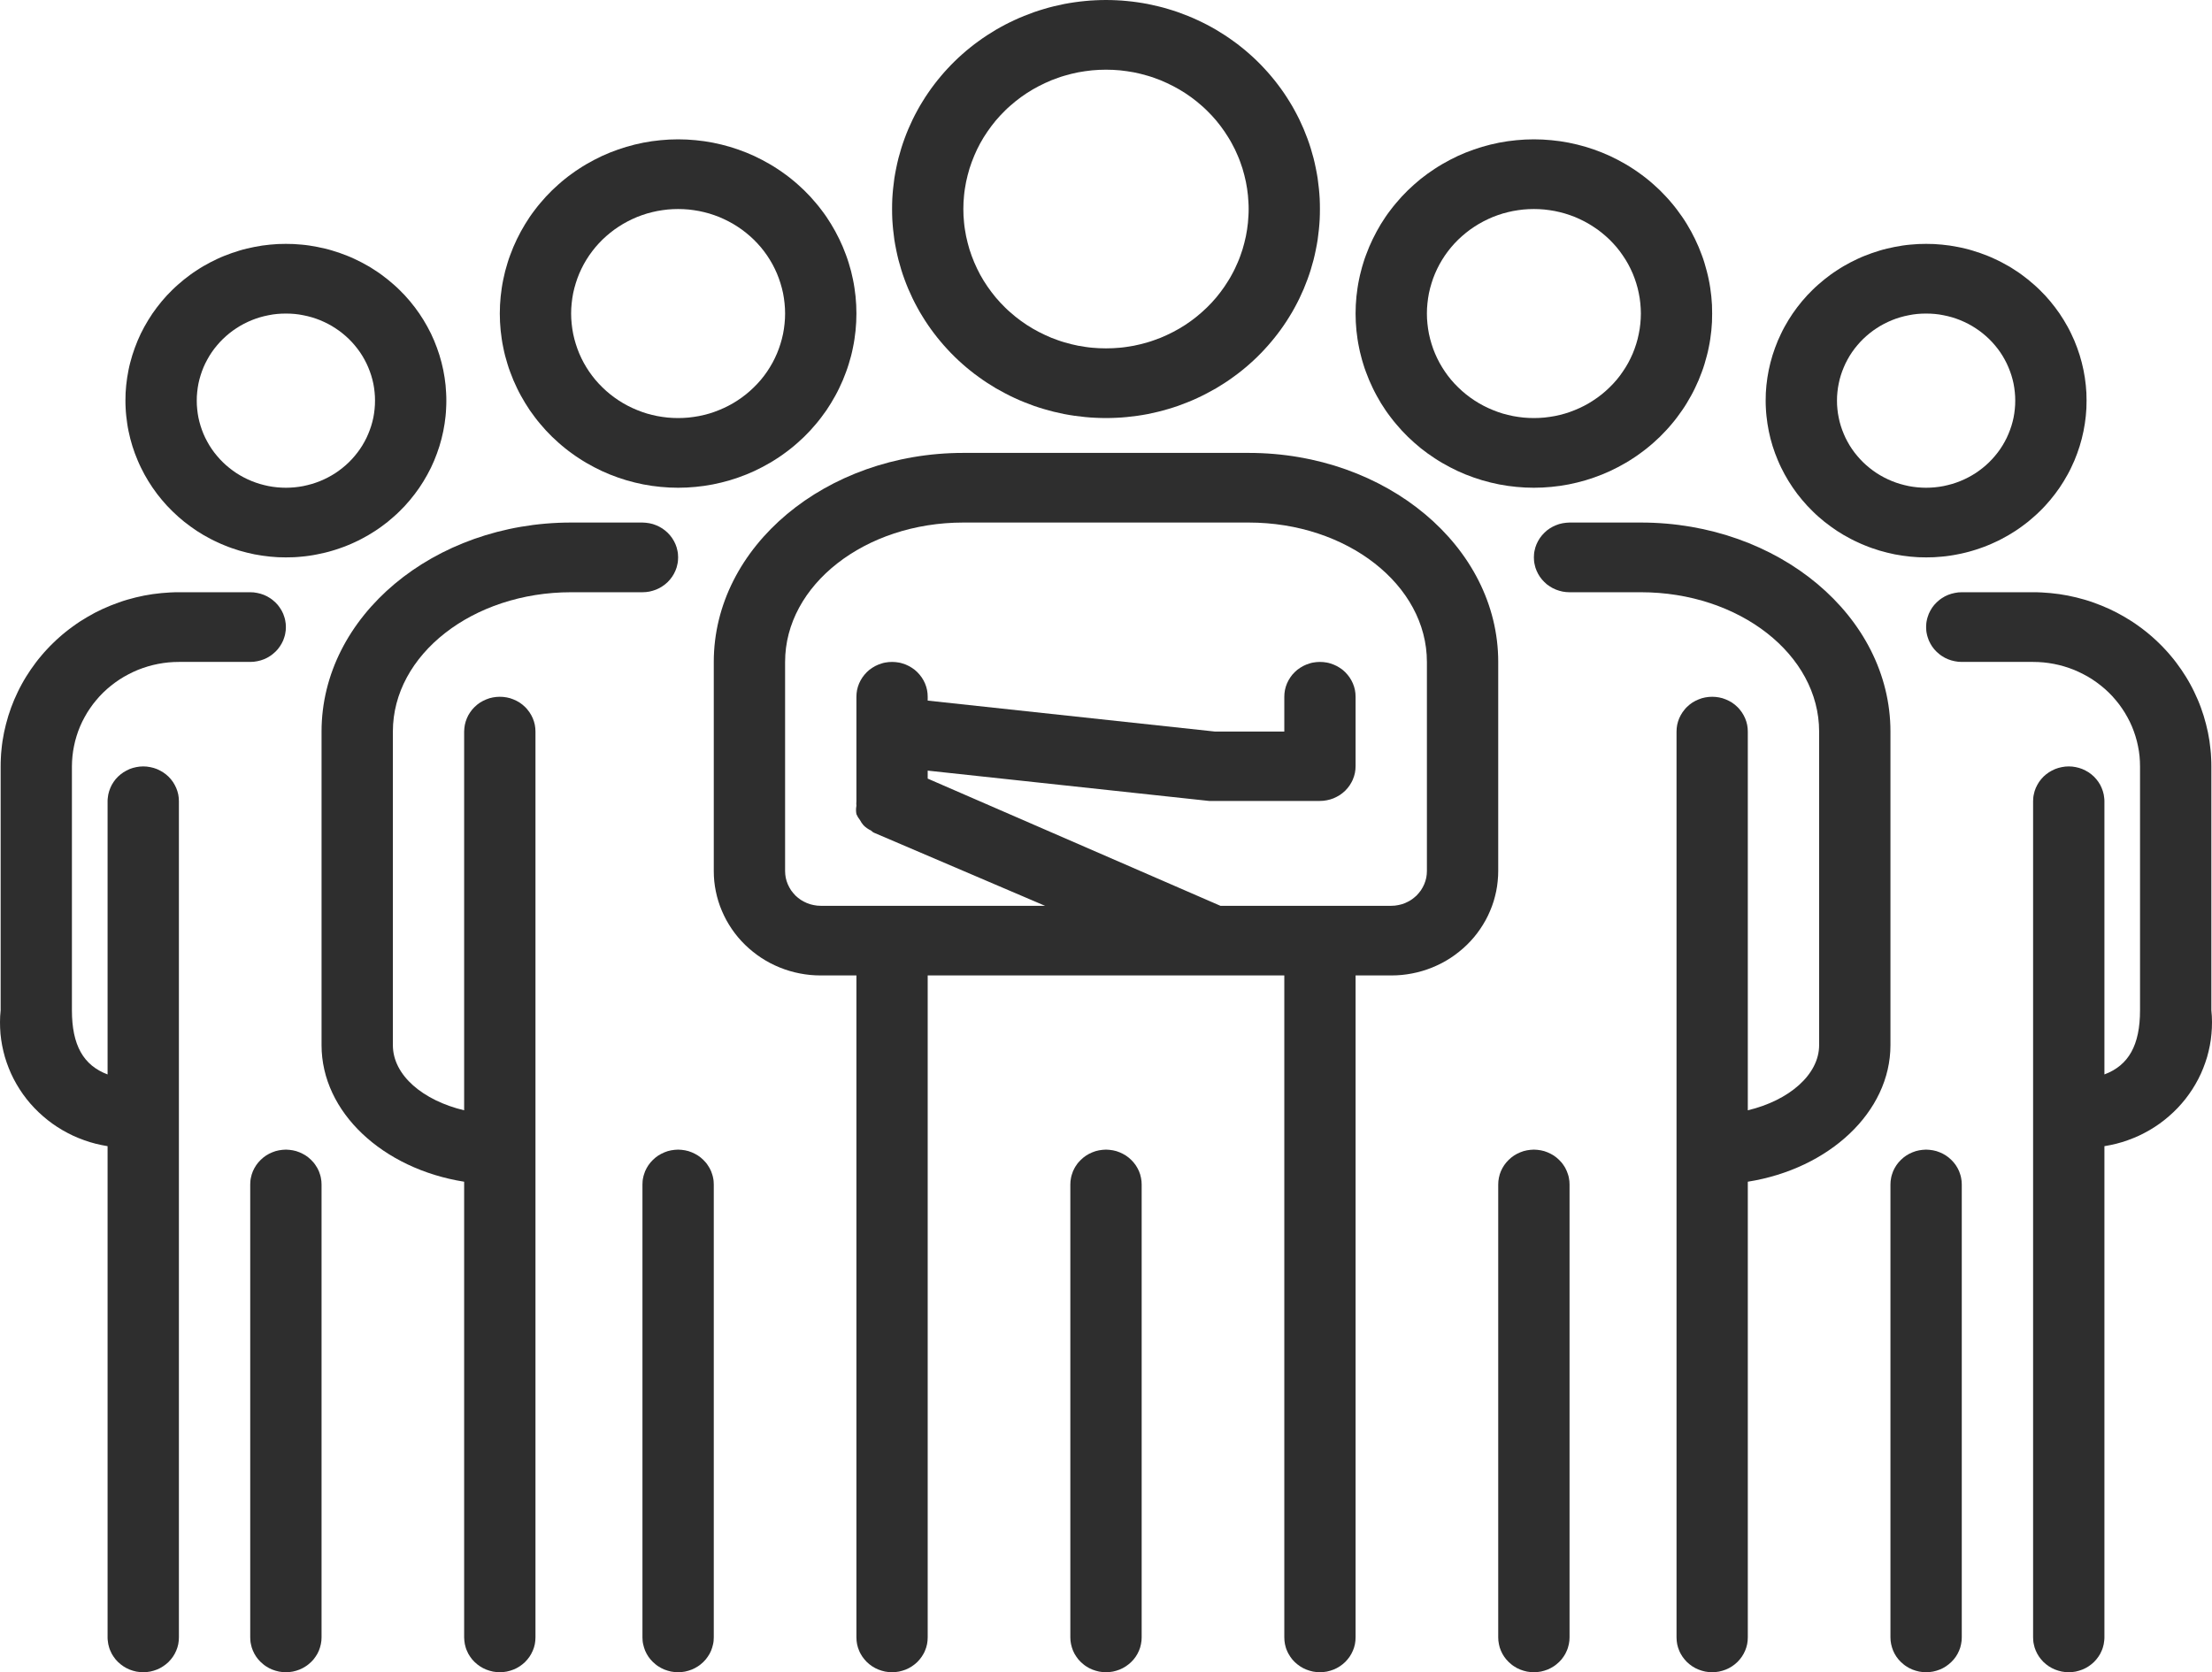 <svg xmlns="http://www.w3.org/2000/svg" width="41" height="31" viewBox="0 0 41 31" fill="none"><path d="M12.569 9.042C12.623 9.042 12.677 9.04 12.731 9.038C12.785 9.035 12.839 9.031 12.893 9.026C12.947 9.021 13 9.015 13.054 9.007C13.107 8.999 13.161 8.99 13.214 8.98C13.267 8.969 13.319 8.958 13.372 8.945C13.424 8.932 13.477 8.918 13.528 8.903C13.58 8.887 13.631 8.871 13.682 8.853C13.733 8.835 13.784 8.816 13.834 8.796C13.883 8.776 13.933 8.754 13.982 8.732C14.031 8.709 14.079 8.685 14.127 8.66C14.175 8.635 14.221 8.609 14.268 8.582C14.314 8.555 14.36 8.527 14.405 8.497C14.45 8.468 14.494 8.438 14.537 8.406C14.581 8.375 14.624 8.342 14.665 8.309C14.707 8.275 14.748 8.241 14.788 8.205C14.828 8.17 14.867 8.133 14.906 8.096C14.944 8.058 14.981 8.02 15.018 7.981C15.054 7.942 15.089 7.902 15.123 7.861C15.158 7.82 15.191 7.779 15.223 7.736C15.255 7.694 15.287 7.65 15.317 7.607C15.347 7.563 15.376 7.518 15.403 7.473C15.431 7.427 15.458 7.381 15.483 7.335C15.509 7.288 15.533 7.241 15.556 7.193C15.579 7.145 15.601 7.097 15.622 7.048C15.643 6.999 15.662 6.95 15.68 6.9C15.698 6.851 15.716 6.8 15.731 6.75C15.747 6.699 15.761 6.648 15.775 6.597C15.788 6.546 15.8 6.494 15.81 6.442C15.821 6.391 15.83 6.339 15.838 6.286C15.846 6.234 15.852 6.182 15.858 6.129C15.863 6.076 15.867 6.024 15.87 5.971C15.872 5.918 15.874 5.865 15.874 5.813C15.874 5.76 15.872 5.707 15.87 5.654C15.867 5.601 15.863 5.549 15.858 5.496C15.852 5.443 15.846 5.391 15.838 5.339C15.83 5.286 15.821 5.234 15.81 5.182C15.8 5.131 15.788 5.079 15.775 5.028C15.761 4.977 15.747 4.926 15.731 4.875C15.716 4.825 15.698 4.774 15.68 4.725C15.662 4.675 15.643 4.626 15.622 4.577C15.601 4.528 15.579 4.48 15.556 4.432C15.533 4.384 15.509 4.337 15.483 4.29C15.458 4.244 15.431 4.198 15.403 4.152C15.376 4.107 15.347 4.062 15.317 4.018C15.287 3.974 15.255 3.931 15.223 3.889C15.191 3.846 15.158 3.805 15.123 3.764C15.089 3.723 15.054 3.683 15.018 3.644C14.981 3.605 14.944 3.567 14.906 3.529C14.867 3.492 14.828 3.455 14.788 3.42C14.748 3.384 14.707 3.35 14.665 3.316C14.624 3.283 14.581 3.25 14.537 3.219C14.494 3.187 14.45 3.157 14.405 3.128C14.36 3.098 14.314 3.07 14.268 3.043C14.221 3.016 14.175 2.99 14.127 2.965C14.079 2.94 14.031 2.916 13.982 2.893C13.933 2.871 13.883 2.849 13.834 2.829C13.784 2.809 13.733 2.79 13.682 2.772C13.631 2.754 13.58 2.738 13.528 2.722C13.477 2.707 13.424 2.693 13.372 2.68C13.319 2.667 13.267 2.656 13.214 2.645C13.161 2.635 13.107 2.626 13.054 2.618C13 2.611 12.947 2.604 12.893 2.599C12.839 2.594 12.785 2.59 12.731 2.587C12.677 2.585 12.623 2.583 12.569 2.583C12.515 2.583 12.461 2.585 12.407 2.587C12.353 2.59 12.299 2.594 12.245 2.599C12.191 2.604 12.138 2.611 12.084 2.618C12.031 2.626 11.977 2.635 11.924 2.645C11.871 2.656 11.819 2.667 11.766 2.68C11.714 2.693 11.662 2.707 11.61 2.722C11.558 2.738 11.507 2.754 11.456 2.772C11.405 2.79 11.354 2.809 11.304 2.829C11.254 2.849 11.205 2.871 11.156 2.893C11.107 2.916 11.059 2.94 11.011 2.965C10.963 2.99 10.916 3.016 10.87 3.043C10.824 3.07 10.778 3.098 10.733 3.128C10.688 3.157 10.644 3.187 10.601 3.219C10.557 3.25 10.514 3.283 10.473 3.316C10.431 3.35 10.39 3.384 10.35 3.42C10.31 3.455 10.271 3.492 10.232 3.529C10.194 3.567 10.157 3.605 10.12 3.644C10.084 3.683 10.049 3.723 10.015 3.764C9.98 3.805 9.947 3.846 9.915 3.889C9.883 3.931 9.851 3.974 9.821 4.018C9.791 4.062 9.762 4.107 9.735 4.152C9.707 4.198 9.68 4.244 9.655 4.29C9.629 4.337 9.605 4.384 9.582 4.432C9.559 4.48 9.537 4.528 9.516 4.577C9.495 4.626 9.476 4.675 9.458 4.725C9.439 4.774 9.422 4.825 9.407 4.875C9.391 4.926 9.377 4.977 9.363 5.028C9.35 5.079 9.338 5.131 9.328 5.182C9.317 5.234 9.308 5.286 9.3 5.339C9.292 5.391 9.286 5.443 9.28 5.496C9.275 5.549 9.271 5.601 9.268 5.654C9.266 5.707 9.264 5.76 9.264 5.813C9.264 5.865 9.266 5.918 9.268 5.971C9.271 6.024 9.275 6.076 9.28 6.129C9.286 6.182 9.292 6.234 9.3 6.286C9.308 6.339 9.317 6.391 9.328 6.442C9.338 6.494 9.35 6.546 9.363 6.597C9.377 6.648 9.391 6.699 9.407 6.75C9.422 6.8 9.439 6.851 9.458 6.9C9.476 6.95 9.495 6.999 9.516 7.048C9.537 7.097 9.559 7.145 9.582 7.193C9.605 7.241 9.629 7.288 9.655 7.335C9.68 7.381 9.707 7.427 9.735 7.473C9.762 7.518 9.791 7.563 9.821 7.607C9.851 7.65 9.883 7.694 9.915 7.736C9.947 7.779 9.98 7.82 10.015 7.861C10.049 7.902 10.084 7.942 10.12 7.981C10.157 8.02 10.194 8.058 10.232 8.096C10.271 8.133 10.31 8.17 10.35 8.205C10.39 8.241 10.431 8.275 10.473 8.309C10.514 8.342 10.557 8.375 10.601 8.406C10.644 8.438 10.688 8.468 10.733 8.497C10.778 8.527 10.824 8.555 10.87 8.582C10.916 8.609 10.963 8.635 11.011 8.66C11.059 8.685 11.107 8.709 11.156 8.732C11.205 8.754 11.254 8.776 11.304 8.796C11.354 8.816 11.405 8.835 11.456 8.853C11.507 8.871 11.558 8.887 11.61 8.903C11.662 8.918 11.714 8.932 11.766 8.945C11.819 8.958 11.871 8.969 11.924 8.98C11.977 8.99 12.031 8.999 12.084 9.007C12.138 9.015 12.191 9.021 12.245 9.026C12.299 9.031 12.353 9.035 12.407 9.038C12.461 9.04 12.515 9.042 12.569 9.042ZM12.569 3.875C12.634 3.875 12.699 3.878 12.763 3.884C12.828 3.891 12.892 3.9 12.956 3.912C13.02 3.925 13.082 3.94 13.145 3.958C13.207 3.977 13.268 3.998 13.328 4.022C13.388 4.047 13.446 4.074 13.504 4.104C13.561 4.134 13.617 4.166 13.671 4.202C13.725 4.237 13.777 4.274 13.827 4.315C13.877 4.355 13.925 4.398 13.971 4.442C14.017 4.487 14.06 4.534 14.102 4.583C14.143 4.632 14.182 4.683 14.218 4.736C14.254 4.789 14.287 4.843 14.318 4.899C14.348 4.955 14.376 5.012 14.401 5.071C14.426 5.13 14.447 5.189 14.466 5.25C14.485 5.311 14.501 5.372 14.514 5.434C14.526 5.497 14.536 5.559 14.542 5.623C14.549 5.686 14.552 5.749 14.552 5.813C14.552 5.876 14.549 5.939 14.542 6.002C14.536 6.065 14.526 6.128 14.514 6.19C14.501 6.253 14.485 6.314 14.466 6.375C14.447 6.436 14.426 6.495 14.401 6.554C14.376 6.613 14.348 6.67 14.318 6.726C14.287 6.782 14.254 6.836 14.218 6.889C14.182 6.942 14.143 6.993 14.102 7.042C14.06 7.091 14.017 7.138 13.971 7.182C13.925 7.227 13.877 7.27 13.827 7.31C13.777 7.35 13.725 7.388 13.671 7.423C13.617 7.459 13.561 7.491 13.504 7.521C13.446 7.551 13.388 7.578 13.328 7.602C13.268 7.627 13.207 7.648 13.145 7.667C13.082 7.685 13.02 7.7 12.956 7.713C12.892 7.725 12.828 7.734 12.763 7.741C12.699 7.747 12.634 7.75 12.569 7.75C12.504 7.75 12.439 7.747 12.375 7.741C12.31 7.734 12.246 7.725 12.182 7.713C12.118 7.7 12.056 7.685 11.993 7.667C11.931 7.648 11.87 7.627 11.81 7.602C11.75 7.578 11.692 7.551 11.634 7.521C11.577 7.491 11.521 7.459 11.467 7.423C11.414 7.388 11.361 7.35 11.311 7.31C11.261 7.27 11.213 7.227 11.167 7.182C11.121 7.138 11.078 7.091 11.036 7.042C10.995 6.993 10.957 6.942 10.92 6.889C10.884 6.836 10.851 6.782 10.82 6.726C10.79 6.67 10.762 6.613 10.737 6.554C10.712 6.495 10.691 6.436 10.672 6.375C10.653 6.314 10.637 6.253 10.624 6.19C10.612 6.128 10.602 6.065 10.596 6.002C10.589 5.939 10.586 5.876 10.586 5.813C10.586 5.749 10.589 5.686 10.596 5.623C10.602 5.559 10.612 5.497 10.624 5.434C10.637 5.372 10.653 5.311 10.672 5.25C10.691 5.189 10.712 5.13 10.737 5.071C10.762 5.012 10.79 4.955 10.82 4.899C10.851 4.843 10.884 4.789 10.92 4.736C10.957 4.683 10.995 4.632 11.036 4.583C11.078 4.534 11.121 4.487 11.167 4.442C11.213 4.398 11.261 4.355 11.311 4.315C11.361 4.274 11.414 4.237 11.467 4.202C11.521 4.166 11.577 4.134 11.634 4.104C11.692 4.074 11.75 4.047 11.81 4.022C11.87 3.998 11.931 3.977 11.993 3.958C12.056 3.94 12.118 3.925 12.182 3.912C12.246 3.9 12.31 3.891 12.375 3.884C12.439 3.878 12.504 3.875 12.569 3.875Z" fill="#2E2E2E"></path><path d="M11.908 9.687H10.586C8.035 9.687 5.96 11.425 5.96 13.562V19.375C5.96 20.621 7.097 21.668 8.603 21.907V30.354C8.603 30.375 8.605 30.396 8.607 30.417C8.609 30.439 8.612 30.459 8.616 30.48C8.62 30.501 8.626 30.521 8.632 30.542C8.638 30.562 8.645 30.582 8.654 30.601C8.662 30.621 8.671 30.64 8.681 30.659C8.692 30.677 8.703 30.695 8.715 30.713C8.727 30.73 8.74 30.747 8.753 30.764C8.767 30.78 8.782 30.796 8.797 30.811C8.812 30.826 8.828 30.84 8.845 30.853C8.862 30.867 8.879 30.879 8.897 30.891C8.915 30.903 8.934 30.914 8.953 30.924C8.972 30.934 8.992 30.943 9.012 30.951C9.032 30.959 9.052 30.966 9.073 30.972C9.093 30.978 9.114 30.983 9.136 30.988C9.157 30.992 9.178 30.995 9.2 30.997C9.221 30.999 9.243 31 9.264 31C9.286 31 9.308 30.999 9.329 30.997C9.351 30.995 9.372 30.992 9.393 30.988C9.415 30.983 9.436 30.978 9.456 30.972C9.477 30.966 9.497 30.959 9.517 30.951C9.537 30.943 9.557 30.934 9.576 30.924C9.595 30.914 9.614 30.903 9.632 30.891C9.65 30.879 9.667 30.867 9.684 30.853C9.7 30.84 9.717 30.826 9.732 30.811C9.747 30.796 9.762 30.78 9.775 30.764C9.789 30.747 9.802 30.73 9.814 30.713C9.826 30.695 9.837 30.677 9.847 30.659C9.857 30.64 9.867 30.621 9.875 30.601C9.883 30.582 9.891 30.562 9.897 30.542C9.903 30.521 9.908 30.501 9.913 30.48C9.917 30.459 9.92 30.439 9.922 30.417C9.924 30.396 9.925 30.375 9.925 30.354V13.562C9.925 13.541 9.924 13.52 9.922 13.499C9.92 13.478 9.917 13.457 9.913 13.437C9.908 13.416 9.903 13.395 9.897 13.375C9.891 13.355 9.883 13.335 9.875 13.315C9.867 13.296 9.857 13.277 9.847 13.258C9.837 13.239 9.826 13.221 9.814 13.204C9.802 13.186 9.789 13.169 9.775 13.153C9.762 13.136 9.747 13.121 9.732 13.106C9.717 13.091 9.7 13.077 9.684 13.063C9.667 13.05 9.65 13.037 9.632 13.025C9.614 13.014 9.595 13.003 9.576 12.993C9.557 12.983 9.537 12.974 9.517 12.966C9.497 12.958 9.477 12.951 9.456 12.944C9.436 12.938 9.415 12.933 9.393 12.929C9.372 12.925 9.351 12.922 9.329 12.92C9.308 12.918 9.286 12.917 9.264 12.917C9.243 12.917 9.221 12.918 9.2 12.92C9.178 12.922 9.157 12.925 9.136 12.929C9.114 12.933 9.093 12.938 9.073 12.944C9.052 12.951 9.032 12.958 9.012 12.966C8.992 12.974 8.972 12.983 8.953 12.993C8.934 13.003 8.915 13.014 8.897 13.025C8.879 13.037 8.862 13.05 8.845 13.063C8.828 13.077 8.812 13.091 8.797 13.106C8.782 13.121 8.767 13.136 8.753 13.153C8.74 13.169 8.727 13.186 8.715 13.204C8.703 13.221 8.692 13.239 8.681 13.258C8.671 13.277 8.662 13.296 8.654 13.315C8.645 13.335 8.638 13.355 8.632 13.375C8.626 13.395 8.62 13.416 8.616 13.437C8.612 13.457 8.609 13.478 8.607 13.499C8.605 13.52 8.603 13.541 8.603 13.562V20.583C7.844 20.402 7.282 19.937 7.282 19.375V13.562C7.282 12.135 8.762 10.979 10.586 10.979H11.908C11.93 10.979 11.951 10.978 11.973 10.976C11.994 10.974 12.016 10.971 12.037 10.967C12.058 10.963 12.079 10.957 12.1 10.951C12.121 10.945 12.141 10.938 12.161 10.93C12.181 10.922 12.201 10.913 12.22 10.903C12.239 10.893 12.257 10.882 12.275 10.87C12.293 10.859 12.311 10.846 12.327 10.833C12.344 10.819 12.36 10.805 12.376 10.79C12.391 10.775 12.405 10.759 12.419 10.743C12.433 10.727 12.446 10.71 12.458 10.692C12.47 10.675 12.481 10.656 12.491 10.638C12.501 10.619 12.51 10.6 12.519 10.58C12.527 10.561 12.534 10.541 12.541 10.521C12.547 10.501 12.552 10.48 12.556 10.459C12.561 10.439 12.564 10.418 12.566 10.397C12.568 10.376 12.569 10.354 12.569 10.333C12.569 10.312 12.568 10.291 12.566 10.27C12.564 10.249 12.561 10.228 12.556 10.207C12.552 10.187 12.547 10.166 12.541 10.146C12.534 10.126 12.527 10.106 12.519 10.086C12.51 10.067 12.501 10.047 12.491 10.029C12.481 10.01 12.47 9.992 12.458 9.975C12.446 9.957 12.433 9.94 12.419 9.924C12.405 9.907 12.391 9.892 12.376 9.877C12.36 9.862 12.344 9.847 12.327 9.834C12.311 9.821 12.293 9.808 12.275 9.796C12.257 9.785 12.239 9.774 12.22 9.764C12.201 9.754 12.181 9.745 12.161 9.737C12.141 9.729 12.121 9.721 12.1 9.715C12.079 9.709 12.058 9.704 12.037 9.7C12.016 9.696 11.994 9.693 11.973 9.691C11.951 9.689 11.93 9.687 11.908 9.687Z" fill="#2E2E2E"></path><path d="M11.908 21.958V30.354C11.908 30.375 11.909 30.396 11.911 30.417C11.913 30.439 11.916 30.459 11.921 30.48C11.925 30.501 11.93 30.521 11.937 30.542C11.943 30.562 11.95 30.582 11.958 30.601C11.967 30.621 11.976 30.64 11.986 30.659C11.996 30.677 12.007 30.695 12.019 30.713C12.031 30.73 12.044 30.747 12.058 30.764C12.072 30.78 12.086 30.796 12.102 30.811C12.117 30.826 12.133 30.84 12.15 30.853C12.166 30.867 12.184 30.879 12.202 30.891C12.22 30.903 12.238 30.914 12.258 30.924C12.277 30.934 12.296 30.943 12.316 30.951C12.336 30.959 12.356 30.966 12.377 30.972C12.398 30.978 12.419 30.983 12.44 30.988C12.461 30.992 12.483 30.995 12.504 30.997C12.526 30.999 12.547 31 12.569 31C12.591 31 12.612 30.999 12.634 30.997C12.655 30.995 12.677 30.992 12.698 30.988C12.719 30.983 12.74 30.978 12.761 30.972C12.781 30.966 12.802 30.959 12.822 30.951C12.842 30.943 12.861 30.934 12.88 30.924C12.9 30.914 12.918 30.903 12.936 30.891C12.954 30.879 12.972 30.867 12.988 30.853C13.005 30.84 13.021 30.826 13.036 30.811C13.052 30.796 13.066 30.78 13.08 30.764C13.094 30.747 13.107 30.73 13.118 30.713C13.13 30.695 13.142 30.677 13.152 30.659C13.162 30.64 13.171 30.621 13.18 30.601C13.188 30.582 13.195 30.562 13.201 30.542C13.208 30.521 13.213 30.501 13.217 30.48C13.222 30.459 13.225 30.439 13.227 30.417C13.229 30.396 13.23 30.375 13.23 30.354V21.958C13.23 21.937 13.229 21.916 13.227 21.895C13.225 21.874 13.222 21.853 13.217 21.832C13.213 21.812 13.208 21.791 13.201 21.771C13.195 21.751 13.188 21.731 13.18 21.711C13.171 21.692 13.162 21.672 13.152 21.654C13.142 21.635 13.13 21.617 13.118 21.6C13.107 21.582 13.094 21.565 13.08 21.549C13.066 21.532 13.052 21.517 13.036 21.502C13.021 21.487 13.005 21.473 12.988 21.459C12.972 21.446 12.954 21.433 12.936 21.421C12.918 21.41 12.9 21.399 12.88 21.389C12.861 21.379 12.842 21.37 12.822 21.362C12.802 21.354 12.781 21.346 12.761 21.34C12.74 21.334 12.719 21.329 12.698 21.325C12.677 21.321 12.655 21.318 12.634 21.316C12.612 21.314 12.591 21.312 12.569 21.312C12.547 21.312 12.526 21.314 12.504 21.316C12.483 21.318 12.461 21.321 12.44 21.325C12.419 21.329 12.398 21.334 12.377 21.34C12.356 21.346 12.336 21.354 12.316 21.362C12.296 21.37 12.277 21.379 12.258 21.389C12.238 21.399 12.22 21.41 12.202 21.421C12.184 21.433 12.166 21.446 12.15 21.459C12.133 21.473 12.117 21.487 12.102 21.502C12.086 21.517 12.072 21.532 12.058 21.549C12.044 21.565 12.031 21.582 12.019 21.6C12.007 21.617 11.996 21.635 11.986 21.654C11.976 21.672 11.967 21.692 11.958 21.711C11.95 21.731 11.943 21.751 11.937 21.771C11.93 21.791 11.925 21.812 11.921 21.832C11.916 21.853 11.913 21.874 11.911 21.895C11.909 21.916 11.908 21.937 11.908 21.958Z" fill="#2E2E2E"></path><path d="M20.5 7.75C20.565 7.75 20.63 7.748 20.695 7.745C20.759 7.742 20.824 7.738 20.889 7.731C20.953 7.725 21.018 7.717 21.082 7.708C21.146 7.699 21.21 7.688 21.274 7.676C21.337 7.663 21.401 7.649 21.463 7.634C21.526 7.618 21.589 7.602 21.651 7.583C21.713 7.565 21.775 7.545 21.836 7.524C21.897 7.502 21.957 7.479 22.017 7.455C22.078 7.431 22.137 7.405 22.195 7.378C22.254 7.351 22.312 7.322 22.369 7.292C22.427 7.262 22.483 7.231 22.539 7.199C22.594 7.166 22.649 7.132 22.703 7.097C22.757 7.062 22.81 7.025 22.862 6.987C22.914 6.95 22.965 6.911 23.016 6.87C23.066 6.83 23.115 6.789 23.163 6.746C23.211 6.704 23.258 6.66 23.304 6.615C23.35 6.57 23.395 6.524 23.438 6.477C23.482 6.43 23.524 6.382 23.565 6.333C23.607 6.284 23.646 6.234 23.685 6.183C23.724 6.132 23.761 6.081 23.797 6.028C23.833 5.975 23.868 5.922 23.901 5.867C23.935 5.813 23.967 5.758 23.997 5.702C24.028 5.646 24.057 5.589 24.085 5.532C24.112 5.474 24.139 5.416 24.164 5.358C24.188 5.299 24.212 5.24 24.234 5.18C24.256 5.121 24.276 5.061 24.295 5C24.314 4.939 24.331 4.878 24.347 4.817C24.362 4.755 24.377 4.693 24.389 4.631C24.402 4.569 24.413 4.506 24.423 4.444C24.432 4.381 24.44 4.318 24.446 4.255C24.453 4.192 24.457 4.128 24.461 4.065C24.464 4.002 24.465 3.938 24.465 3.875C24.465 3.812 24.464 3.748 24.461 3.685C24.457 3.622 24.453 3.558 24.446 3.495C24.44 3.432 24.432 3.369 24.423 3.306C24.413 3.244 24.402 3.181 24.389 3.119C24.377 3.057 24.362 2.995 24.347 2.933C24.331 2.872 24.314 2.811 24.295 2.75C24.276 2.689 24.256 2.629 24.234 2.57C24.212 2.51 24.188 2.451 24.164 2.392C24.139 2.334 24.112 2.276 24.085 2.218C24.057 2.161 24.028 2.104 23.997 2.048C23.967 1.992 23.935 1.937 23.901 1.883C23.868 1.828 23.833 1.775 23.797 1.722C23.761 1.669 23.724 1.618 23.685 1.567C23.646 1.516 23.607 1.466 23.565 1.417C23.524 1.368 23.482 1.32 23.438 1.273C23.395 1.226 23.35 1.18 23.304 1.135C23.258 1.09 23.211 1.046 23.163 1.004C23.115 0.961 23.066 0.92 23.016 0.88C22.965 0.839 22.914 0.8 22.862 0.763C22.81 0.725 22.757 0.688 22.703 0.653C22.649 0.618 22.594 0.584 22.539 0.551C22.483 0.519 22.427 0.487 22.369 0.457C22.312 0.428 22.254 0.399 22.195 0.372C22.137 0.345 22.078 0.319 22.017 0.295C21.957 0.271 21.897 0.248 21.836 0.226C21.775 0.205 21.713 0.185 21.651 0.167C21.589 0.148 21.526 0.131 21.463 0.116C21.401 0.101 21.337 0.087 21.274 0.074C21.21 0.062 21.146 0.051 21.082 0.042C21.018 0.033 20.953 0.025 20.889 0.019C20.824 0.012 20.759 0.008 20.695 0.005C20.63 0.002 20.565 0 20.5 0C20.435 0 20.37 0.002 20.305 0.005C20.241 0.008 20.176 0.012 20.111 0.019C20.047 0.025 19.982 0.033 19.918 0.042C19.854 0.051 19.79 0.062 19.726 0.074C19.663 0.087 19.599 0.101 19.536 0.116C19.474 0.131 19.411 0.148 19.349 0.167C19.287 0.185 19.225 0.205 19.164 0.226C19.103 0.248 19.042 0.271 18.983 0.295C18.922 0.319 18.863 0.345 18.805 0.372C18.746 0.399 18.688 0.428 18.631 0.457C18.573 0.487 18.517 0.519 18.461 0.551C18.406 0.584 18.351 0.618 18.297 0.653C18.243 0.688 18.19 0.725 18.138 0.763C18.086 0.8 18.034 0.839 17.984 0.88C17.934 0.92 17.885 0.961 17.837 1.004C17.789 1.046 17.742 1.09 17.696 1.135C17.65 1.18 17.605 1.226 17.562 1.273C17.518 1.32 17.476 1.368 17.435 1.417C17.393 1.466 17.354 1.516 17.315 1.567C17.276 1.618 17.239 1.669 17.203 1.722C17.167 1.775 17.132 1.828 17.099 1.883C17.065 1.937 17.033 1.992 17.003 2.048C16.972 2.104 16.943 2.161 16.915 2.218C16.887 2.276 16.861 2.334 16.836 2.392C16.811 2.451 16.788 2.51 16.766 2.57C16.744 2.629 16.724 2.689 16.705 2.75C16.686 2.811 16.669 2.872 16.653 2.933C16.638 2.995 16.623 3.057 16.611 3.119C16.598 3.181 16.587 3.244 16.577 3.306C16.568 3.369 16.56 3.432 16.554 3.495C16.547 3.558 16.543 3.622 16.539 3.685C16.536 3.748 16.535 3.812 16.535 3.875C16.535 3.938 16.536 4.002 16.539 4.065C16.543 4.128 16.547 4.192 16.554 4.255C16.56 4.318 16.568 4.381 16.577 4.444C16.587 4.506 16.598 4.569 16.611 4.631C16.623 4.693 16.638 4.755 16.653 4.817C16.669 4.878 16.686 4.939 16.705 5C16.724 5.061 16.744 5.121 16.766 5.18C16.788 5.24 16.811 5.299 16.836 5.358C16.861 5.416 16.887 5.474 16.915 5.532C16.943 5.589 16.972 5.646 17.003 5.702C17.033 5.758 17.065 5.813 17.099 5.867C17.132 5.922 17.167 5.975 17.203 6.028C17.239 6.081 17.276 6.132 17.315 6.183C17.354 6.234 17.393 6.284 17.435 6.333C17.476 6.382 17.518 6.43 17.562 6.477C17.605 6.524 17.65 6.57 17.696 6.615C17.742 6.66 17.789 6.704 17.837 6.746C17.885 6.789 17.934 6.83 17.984 6.87C18.034 6.911 18.086 6.95 18.138 6.987C18.19 7.025 18.243 7.062 18.297 7.097C18.351 7.132 18.406 7.166 18.461 7.199C18.517 7.231 18.573 7.262 18.631 7.292C18.688 7.322 18.746 7.351 18.805 7.378C18.863 7.405 18.922 7.431 18.983 7.455C19.042 7.479 19.103 7.502 19.164 7.524C19.225 7.545 19.287 7.565 19.349 7.583C19.411 7.602 19.474 7.618 19.536 7.634C19.599 7.649 19.663 7.663 19.726 7.676C19.79 7.688 19.854 7.699 19.918 7.708C19.982 7.717 20.047 7.725 20.111 7.731C20.176 7.738 20.241 7.742 20.305 7.745C20.37 7.748 20.435 7.75 20.5 7.75ZM20.5 1.292C20.543 1.292 20.586 1.293 20.63 1.295C20.673 1.297 20.716 1.3 20.759 1.304C20.802 1.308 20.845 1.313 20.888 1.32C20.931 1.326 20.973 1.333 21.016 1.341C21.058 1.349 21.1 1.359 21.142 1.369C21.184 1.379 21.226 1.391 21.267 1.403C21.309 1.415 21.35 1.428 21.391 1.443C21.431 1.457 21.472 1.472 21.512 1.488C21.552 1.505 21.591 1.522 21.63 1.54C21.669 1.558 21.708 1.577 21.746 1.597C21.784 1.617 21.822 1.637 21.859 1.659C21.896 1.681 21.933 1.703 21.969 1.727C22.005 1.751 22.04 1.775 22.075 1.8C22.11 1.825 22.144 1.851 22.177 1.878C22.21 1.905 22.243 1.933 22.275 1.961C22.307 1.989 22.339 2.018 22.369 2.048C22.4 2.078 22.43 2.109 22.459 2.14C22.488 2.171 22.516 2.203 22.544 2.236C22.571 2.269 22.598 2.302 22.623 2.336C22.649 2.37 22.674 2.405 22.698 2.44C22.722 2.475 22.745 2.511 22.767 2.547C22.79 2.583 22.811 2.62 22.831 2.657C22.852 2.694 22.871 2.732 22.89 2.77C22.908 2.809 22.926 2.847 22.942 2.886C22.959 2.925 22.975 2.965 22.989 3.005C23.004 3.045 23.017 3.085 23.03 3.125C23.042 3.166 23.054 3.206 23.064 3.247C23.075 3.288 23.084 3.33 23.093 3.371C23.101 3.413 23.109 3.454 23.115 3.496C23.121 3.538 23.127 3.58 23.131 3.622C23.135 3.664 23.138 3.706 23.14 3.748C23.143 3.79 23.144 3.833 23.144 3.875C23.144 3.917 23.143 3.959 23.14 4.002C23.138 4.044 23.135 4.086 23.131 4.128C23.127 4.17 23.121 4.212 23.115 4.254C23.109 4.296 23.101 4.337 23.093 4.379C23.084 4.42 23.075 4.462 23.064 4.503C23.054 4.544 23.042 4.584 23.03 4.625C23.017 4.665 23.004 4.705 22.989 4.745C22.975 4.785 22.959 4.825 22.942 4.864C22.926 4.903 22.908 4.941 22.89 4.979C22.871 5.018 22.852 5.056 22.831 5.093C22.811 5.13 22.79 5.167 22.767 5.203C22.745 5.239 22.722 5.275 22.698 5.31C22.674 5.345 22.649 5.38 22.623 5.414C22.598 5.448 22.571 5.481 22.544 5.514C22.516 5.547 22.488 5.579 22.459 5.61C22.43 5.641 22.4 5.672 22.369 5.702C22.339 5.732 22.307 5.761 22.275 5.789C22.243 5.817 22.21 5.845 22.177 5.872C22.144 5.899 22.11 5.925 22.075 5.95C22.04 5.975 22.005 5.999 21.969 6.023C21.933 6.046 21.896 6.069 21.859 6.091C21.822 6.113 21.784 6.133 21.746 6.153C21.708 6.173 21.669 6.192 21.63 6.21C21.591 6.228 21.552 6.245 21.512 6.262C21.472 6.278 21.431 6.293 21.39 6.307C21.35 6.322 21.309 6.335 21.267 6.347C21.226 6.359 21.184 6.371 21.142 6.381C21.1 6.391 21.058 6.4 21.016 6.409C20.973 6.417 20.931 6.424 20.888 6.43C20.845 6.437 20.802 6.442 20.759 6.446C20.716 6.45 20.673 6.453 20.63 6.455C20.586 6.457 20.543 6.458 20.5 6.458C20.457 6.458 20.413 6.457 20.37 6.455C20.327 6.453 20.284 6.45 20.241 6.446C20.198 6.442 20.155 6.437 20.112 6.43C20.069 6.424 20.027 6.417 19.984 6.409C19.942 6.4 19.9 6.391 19.858 6.381C19.816 6.371 19.774 6.359 19.733 6.347C19.691 6.335 19.65 6.322 19.609 6.307C19.569 6.293 19.528 6.278 19.488 6.262C19.448 6.245 19.409 6.228 19.37 6.21C19.331 6.192 19.292 6.173 19.254 6.153C19.216 6.133 19.178 6.113 19.141 6.091C19.104 6.069 19.067 6.046 19.031 6.023C18.995 5.999 18.96 5.975 18.925 5.95C18.89 5.925 18.856 5.899 18.823 5.872C18.789 5.845 18.757 5.817 18.725 5.789C18.692 5.761 18.661 5.732 18.631 5.702C18.6 5.672 18.57 5.641 18.541 5.61C18.512 5.579 18.484 5.547 18.456 5.514C18.429 5.481 18.402 5.448 18.377 5.414C18.351 5.38 18.326 5.345 18.302 5.31C18.278 5.275 18.255 5.239 18.232 5.203C18.21 5.167 18.189 5.13 18.168 5.093C18.148 5.056 18.129 5.018 18.11 4.979C18.092 4.941 18.074 4.903 18.058 4.864C18.041 4.825 18.026 4.785 18.011 4.745C17.996 4.705 17.983 4.665 17.97 4.625C17.958 4.584 17.946 4.544 17.936 4.503C17.925 4.462 17.916 4.42 17.907 4.379C17.899 4.337 17.891 4.296 17.885 4.254C17.878 4.212 17.873 4.17 17.869 4.128C17.865 4.086 17.862 4.044 17.859 4.002C17.857 3.959 17.856 3.917 17.856 3.875C17.856 3.833 17.857 3.79 17.859 3.748C17.862 3.706 17.865 3.664 17.869 3.622C17.873 3.58 17.878 3.538 17.885 3.496C17.891 3.454 17.899 3.413 17.907 3.371C17.916 3.33 17.925 3.288 17.936 3.247C17.946 3.206 17.958 3.166 17.97 3.125C17.983 3.085 17.996 3.045 18.011 3.005C18.026 2.965 18.041 2.925 18.058 2.886C18.074 2.847 18.092 2.809 18.11 2.77C18.129 2.732 18.148 2.694 18.168 2.657C18.189 2.62 18.21 2.583 18.232 2.547C18.255 2.511 18.278 2.475 18.302 2.44C18.326 2.405 18.351 2.37 18.377 2.336C18.402 2.302 18.429 2.269 18.456 2.236C18.484 2.203 18.512 2.171 18.541 2.14C18.57 2.109 18.6 2.078 18.631 2.048C18.661 2.018 18.692 1.989 18.725 1.961C18.757 1.933 18.789 1.905 18.823 1.878C18.856 1.851 18.89 1.825 18.925 1.8C18.96 1.775 18.995 1.751 19.031 1.727C19.067 1.703 19.104 1.681 19.141 1.659C19.178 1.637 19.216 1.617 19.254 1.597C19.292 1.577 19.331 1.558 19.37 1.54C19.409 1.522 19.448 1.505 19.488 1.488C19.528 1.472 19.569 1.457 19.609 1.443C19.65 1.428 19.691 1.415 19.733 1.403C19.774 1.391 19.816 1.379 19.858 1.369C19.9 1.359 19.942 1.349 19.984 1.341C20.027 1.333 20.069 1.326 20.112 1.32C20.155 1.313 20.198 1.308 20.241 1.304C20.284 1.3 20.327 1.297 20.37 1.295C20.413 1.293 20.457 1.292 20.5 1.292Z" fill="#2E2E2E"></path><path d="M23.144 8.396H17.856C15.305 8.396 13.23 10.133 13.23 12.271V16.146C13.23 16.209 13.233 16.273 13.239 16.336C13.246 16.399 13.255 16.462 13.268 16.524C13.281 16.586 13.296 16.648 13.315 16.708C13.334 16.769 13.356 16.829 13.381 16.887C13.406 16.946 13.434 17.003 13.464 17.059C13.495 17.115 13.528 17.169 13.564 17.222C13.6 17.275 13.639 17.326 13.68 17.375C13.721 17.424 13.765 17.471 13.811 17.516C13.857 17.561 13.905 17.603 13.955 17.643C14.005 17.684 14.057 17.721 14.111 17.757C14.165 17.792 14.221 17.825 14.278 17.855C14.335 17.884 14.394 17.912 14.454 17.936C14.514 17.96 14.575 17.982 14.637 18C14.699 18.018 14.762 18.034 14.826 18.046C14.889 18.058 14.954 18.068 15.018 18.074C15.083 18.08 15.148 18.083 15.213 18.083H15.874V30.354C15.874 30.375 15.875 30.396 15.877 30.417C15.879 30.439 15.882 30.459 15.886 30.48C15.891 30.501 15.896 30.521 15.902 30.542C15.908 30.562 15.916 30.582 15.924 30.601C15.932 30.621 15.941 30.64 15.952 30.659C15.962 30.677 15.973 30.695 15.985 30.713C15.997 30.73 16.01 30.747 16.024 30.764C16.037 30.78 16.052 30.796 16.067 30.811C16.082 30.826 16.098 30.84 16.115 30.853C16.132 30.867 16.149 30.879 16.167 30.891C16.185 30.903 16.204 30.914 16.223 30.924C16.242 30.934 16.262 30.943 16.282 30.951C16.302 30.959 16.322 30.966 16.343 30.972C16.363 30.978 16.384 30.983 16.406 30.988C16.427 30.992 16.448 30.995 16.47 30.997C16.491 30.999 16.513 31 16.535 31C16.556 31 16.578 30.999 16.599 30.997C16.621 30.995 16.642 30.992 16.663 30.988C16.685 30.983 16.706 30.978 16.726 30.972C16.747 30.966 16.767 30.959 16.788 30.951C16.808 30.943 16.827 30.934 16.846 30.924C16.865 30.914 16.884 30.903 16.902 30.891C16.92 30.879 16.937 30.867 16.954 30.853C16.971 30.84 16.987 30.826 17.002 30.811C17.017 30.796 17.032 30.78 17.045 30.764C17.059 30.747 17.072 30.73 17.084 30.713C17.096 30.695 17.107 30.677 17.117 30.659C17.128 30.64 17.137 30.621 17.145 30.601C17.153 30.582 17.161 30.562 17.167 30.542C17.173 30.521 17.178 30.501 17.183 30.48C17.187 30.459 17.19 30.439 17.192 30.417C17.194 30.396 17.195 30.375 17.195 30.354V18.083H23.805V30.354C23.805 30.375 23.806 30.396 23.808 30.417C23.81 30.439 23.813 30.459 23.817 30.48C23.821 30.501 23.827 30.521 23.833 30.542C23.839 30.562 23.846 30.582 23.855 30.601C23.863 30.621 23.872 30.64 23.883 30.659C23.893 30.677 23.904 30.695 23.916 30.713C23.928 30.73 23.941 30.747 23.954 30.764C23.968 30.78 23.983 30.796 23.998 30.811C24.014 30.826 24.029 30.84 24.046 30.853C24.063 30.867 24.08 30.879 24.098 30.891C24.116 30.903 24.135 30.914 24.154 30.924C24.173 30.934 24.193 30.943 24.213 30.951C24.233 30.959 24.253 30.966 24.274 30.972C24.294 30.978 24.315 30.983 24.337 30.988C24.358 30.992 24.379 30.995 24.401 30.997C24.422 30.999 24.444 31 24.465 31C24.487 31 24.509 30.999 24.53 30.997C24.552 30.995 24.573 30.992 24.595 30.988C24.616 30.983 24.637 30.978 24.657 30.972C24.678 30.966 24.698 30.959 24.718 30.951C24.738 30.943 24.758 30.934 24.777 30.924C24.796 30.914 24.815 30.903 24.833 30.891C24.851 30.879 24.868 30.867 24.885 30.853C24.901 30.84 24.917 30.826 24.933 30.811C24.948 30.796 24.963 30.78 24.976 30.764C24.99 30.747 25.003 30.73 25.015 30.713C25.027 30.695 25.038 30.677 25.048 30.659C25.058 30.64 25.068 30.621 25.076 30.601C25.084 30.582 25.092 30.562 25.098 30.542C25.104 30.521 25.11 30.501 25.114 30.48C25.118 30.459 25.121 30.439 25.123 30.417C25.125 30.396 25.126 30.375 25.126 30.354V18.083H25.787C25.852 18.083 25.917 18.08 25.982 18.074C26.046 18.068 26.11 18.058 26.174 18.046C26.238 18.034 26.301 18.018 26.363 18C26.425 17.982 26.486 17.96 26.546 17.936C26.606 17.912 26.665 17.884 26.722 17.855C26.779 17.825 26.835 17.792 26.889 17.757C26.943 17.721 26.995 17.684 27.045 17.643C27.095 17.603 27.143 17.561 27.189 17.516C27.235 17.471 27.279 17.424 27.32 17.375C27.361 17.326 27.4 17.275 27.436 17.222C27.472 17.169 27.505 17.115 27.536 17.059C27.567 17.003 27.594 16.946 27.619 16.887C27.644 16.829 27.666 16.769 27.685 16.708C27.703 16.648 27.719 16.586 27.732 16.524C27.745 16.462 27.754 16.399 27.76 16.336C27.767 16.273 27.77 16.209 27.77 16.146V12.271C27.77 10.133 25.695 8.396 23.144 8.396ZM25.787 16.792H22.621L17.195 14.434V14.286L22.41 14.848H24.465C24.487 14.848 24.509 14.847 24.53 14.845C24.552 14.842 24.573 14.839 24.595 14.835C24.616 14.831 24.637 14.826 24.657 14.82C24.678 14.814 24.698 14.807 24.718 14.799C24.738 14.79 24.758 14.781 24.777 14.771C24.796 14.761 24.815 14.751 24.833 14.739C24.851 14.727 24.868 14.715 24.885 14.701C24.901 14.688 24.917 14.674 24.933 14.659C24.948 14.644 24.963 14.628 24.976 14.612C24.99 14.595 25.003 14.578 25.015 14.561C25.027 14.543 25.038 14.525 25.048 14.506C25.058 14.488 25.068 14.469 25.076 14.449C25.084 14.43 25.092 14.41 25.098 14.389C25.104 14.369 25.11 14.349 25.114 14.328C25.118 14.307 25.121 14.286 25.123 14.265C25.125 14.244 25.126 14.223 25.126 14.202V12.917C25.126 12.896 25.125 12.874 25.123 12.853C25.121 12.832 25.118 12.811 25.114 12.791C25.11 12.77 25.104 12.749 25.098 12.729C25.092 12.709 25.084 12.689 25.076 12.669C25.068 12.65 25.058 12.631 25.048 12.612C25.038 12.594 25.027 12.575 25.015 12.558C25.003 12.54 24.99 12.523 24.976 12.507C24.963 12.491 24.948 12.475 24.933 12.46C24.917 12.445 24.901 12.431 24.885 12.417C24.868 12.404 24.851 12.391 24.833 12.38C24.815 12.368 24.796 12.357 24.777 12.347C24.758 12.337 24.738 12.328 24.718 12.32C24.698 12.312 24.678 12.305 24.657 12.299C24.637 12.292 24.616 12.287 24.595 12.283C24.573 12.279 24.552 12.276 24.53 12.274C24.509 12.272 24.487 12.271 24.465 12.271C24.444 12.271 24.422 12.272 24.401 12.274C24.379 12.276 24.358 12.279 24.337 12.283C24.315 12.287 24.294 12.292 24.274 12.299C24.253 12.305 24.233 12.312 24.213 12.32C24.193 12.328 24.173 12.337 24.154 12.347C24.135 12.357 24.116 12.368 24.098 12.38C24.08 12.391 24.063 12.404 24.046 12.417C24.029 12.431 24.014 12.445 23.998 12.46C23.983 12.475 23.968 12.491 23.954 12.507C23.941 12.523 23.928 12.54 23.916 12.558C23.904 12.575 23.893 12.594 23.883 12.612C23.872 12.631 23.863 12.65 23.855 12.669C23.846 12.689 23.839 12.709 23.833 12.729C23.827 12.749 23.821 12.77 23.817 12.791C23.813 12.811 23.81 12.832 23.808 12.853C23.806 12.874 23.805 12.896 23.805 12.917V13.562H22.522L17.195 12.988V12.917C17.195 12.896 17.194 12.874 17.192 12.853C17.19 12.832 17.187 12.811 17.183 12.791C17.178 12.77 17.173 12.749 17.167 12.729C17.161 12.709 17.153 12.689 17.145 12.669C17.137 12.65 17.128 12.631 17.117 12.612C17.107 12.594 17.096 12.575 17.084 12.558C17.072 12.54 17.059 12.523 17.045 12.507C17.032 12.491 17.017 12.475 17.002 12.46C16.987 12.445 16.971 12.431 16.954 12.417C16.937 12.404 16.92 12.391 16.902 12.38C16.884 12.368 16.865 12.357 16.846 12.347C16.827 12.337 16.808 12.328 16.788 12.32C16.767 12.312 16.747 12.305 16.726 12.299C16.706 12.292 16.685 12.287 16.663 12.283C16.642 12.279 16.621 12.276 16.599 12.274C16.578 12.272 16.556 12.271 16.535 12.271C16.513 12.271 16.491 12.272 16.47 12.274C16.448 12.276 16.427 12.279 16.406 12.283C16.384 12.287 16.363 12.292 16.343 12.299C16.322 12.305 16.302 12.312 16.282 12.32C16.262 12.328 16.242 12.337 16.223 12.347C16.204 12.357 16.185 12.368 16.167 12.38C16.149 12.391 16.132 12.404 16.115 12.417C16.098 12.431 16.082 12.445 16.067 12.46C16.052 12.475 16.037 12.491 16.024 12.507C16.01 12.523 15.997 12.54 15.985 12.558C15.973 12.575 15.962 12.594 15.952 12.612C15.941 12.631 15.932 12.65 15.924 12.669C15.916 12.689 15.908 12.709 15.902 12.729C15.896 12.749 15.891 12.77 15.886 12.791C15.882 12.811 15.879 12.832 15.877 12.853C15.875 12.874 15.874 12.896 15.874 12.917V14.854C15.871 14.882 15.871 14.91 15.874 14.938C15.864 14.99 15.864 15.041 15.874 15.093C15.891 15.133 15.913 15.169 15.94 15.203C15.958 15.238 15.98 15.27 16.006 15.3C16.046 15.34 16.092 15.372 16.145 15.397C16.145 15.397 16.184 15.435 16.211 15.442L19.37 16.792H15.213C15.191 16.792 15.169 16.791 15.148 16.789C15.126 16.787 15.105 16.783 15.084 16.779C15.062 16.775 15.041 16.77 15.021 16.764C15 16.758 14.98 16.75 14.96 16.743C14.94 16.734 14.92 16.725 14.901 16.715C14.882 16.705 14.864 16.695 14.845 16.683C14.828 16.671 14.81 16.659 14.793 16.645C14.777 16.632 14.761 16.617 14.745 16.603C14.73 16.587 14.716 16.572 14.702 16.555C14.688 16.539 14.675 16.522 14.663 16.505C14.651 16.487 14.64 16.469 14.63 16.45C14.62 16.432 14.61 16.413 14.602 16.393C14.594 16.373 14.587 16.354 14.58 16.333C14.574 16.313 14.569 16.293 14.564 16.272C14.56 16.251 14.557 16.23 14.555 16.209C14.553 16.188 14.552 16.167 14.552 16.146V12.271C14.552 10.844 16.032 9.687 17.856 9.687H23.144C24.968 9.687 26.448 10.844 26.448 12.271V16.146C26.448 16.167 26.447 16.188 26.445 16.209C26.443 16.23 26.44 16.251 26.436 16.272C26.431 16.293 26.426 16.313 26.42 16.333C26.413 16.354 26.406 16.373 26.398 16.393C26.39 16.413 26.38 16.432 26.37 16.45C26.36 16.469 26.349 16.487 26.337 16.505C26.325 16.522 26.312 16.539 26.298 16.555C26.284 16.572 26.27 16.587 26.255 16.603C26.239 16.617 26.223 16.632 26.206 16.645C26.19 16.659 26.172 16.671 26.154 16.683C26.137 16.695 26.118 16.705 26.099 16.715C26.08 16.725 26.06 16.734 26.04 16.743C26.02 16.75 26 16.758 25.979 16.764C25.959 16.77 25.937 16.775 25.916 16.779C25.895 16.783 25.874 16.787 25.852 16.789C25.831 16.791 25.809 16.792 25.787 16.792Z" fill="#2E2E2E"></path><path d="M19.839 21.958V30.354C19.839 30.375 19.84 30.396 19.842 30.417C19.844 30.439 19.848 30.459 19.852 30.48C19.856 30.501 19.861 30.521 19.868 30.542C19.874 30.562 19.881 30.582 19.889 30.601C19.898 30.621 19.907 30.64 19.917 30.659C19.927 30.677 19.939 30.695 19.951 30.713C19.962 30.73 19.975 30.747 19.989 30.764C20.003 30.78 20.017 30.796 20.033 30.811C20.048 30.826 20.064 30.84 20.081 30.853C20.097 30.867 20.115 30.879 20.133 30.891C20.151 30.903 20.169 30.914 20.188 30.924C20.207 30.934 20.227 30.943 20.247 30.951C20.267 30.959 20.288 30.966 20.308 30.972C20.329 30.978 20.35 30.983 20.371 30.988C20.392 30.992 20.414 30.995 20.435 30.997C20.457 30.999 20.478 31 20.5 31C20.522 31 20.543 30.999 20.565 30.997C20.586 30.995 20.608 30.992 20.629 30.988C20.65 30.983 20.671 30.978 20.692 30.972C20.713 30.966 20.733 30.959 20.753 30.951C20.773 30.943 20.792 30.934 20.811 30.924C20.831 30.914 20.849 30.903 20.867 30.891C20.885 30.879 20.902 30.867 20.919 30.853C20.936 30.84 20.952 30.826 20.967 30.811C20.983 30.796 20.997 30.78 21.011 30.764C21.025 30.747 21.038 30.73 21.05 30.713C21.062 30.695 21.073 30.677 21.083 30.659C21.093 30.64 21.102 30.621 21.111 30.601C21.119 30.582 21.126 30.562 21.133 30.542C21.139 30.521 21.144 30.501 21.148 30.48C21.152 30.459 21.156 30.439 21.158 30.417C21.16 30.396 21.161 30.375 21.161 30.354V21.958C21.161 21.937 21.16 21.916 21.158 21.895C21.156 21.874 21.152 21.853 21.148 21.832C21.144 21.812 21.139 21.791 21.133 21.771C21.126 21.751 21.119 21.731 21.111 21.711C21.102 21.692 21.093 21.672 21.083 21.654C21.073 21.635 21.062 21.617 21.05 21.6C21.038 21.582 21.025 21.565 21.011 21.549C20.997 21.532 20.983 21.517 20.967 21.502C20.952 21.487 20.936 21.473 20.919 21.459C20.902 21.446 20.885 21.433 20.867 21.421C20.849 21.41 20.831 21.399 20.811 21.389C20.792 21.379 20.773 21.37 20.753 21.362C20.733 21.354 20.713 21.346 20.692 21.34C20.671 21.334 20.65 21.329 20.629 21.325C20.608 21.321 20.586 21.318 20.565 21.316C20.543 21.314 20.522 21.312 20.5 21.312C20.478 21.312 20.457 21.314 20.435 21.316C20.414 21.318 20.392 21.321 20.371 21.325C20.35 21.329 20.329 21.334 20.308 21.34C20.288 21.346 20.267 21.354 20.247 21.362C20.227 21.37 20.207 21.379 20.188 21.389C20.169 21.399 20.151 21.41 20.133 21.421C20.115 21.433 20.097 21.446 20.081 21.459C20.064 21.473 20.048 21.487 20.033 21.502C20.017 21.517 20.003 21.532 19.989 21.549C19.975 21.565 19.962 21.582 19.951 21.6C19.939 21.617 19.927 21.635 19.917 21.654C19.907 21.672 19.898 21.692 19.889 21.711C19.881 21.731 19.874 21.751 19.868 21.771C19.861 21.791 19.856 21.812 19.852 21.832C19.848 21.853 19.844 21.874 19.842 21.895C19.84 21.916 19.839 21.937 19.839 21.958Z" fill="#2E2E2E"></path><path d="M5.299 10.333C5.348 10.333 5.396 10.332 5.445 10.33C5.494 10.328 5.542 10.324 5.59 10.319C5.639 10.315 5.687 10.309 5.735 10.302C5.783 10.295 5.831 10.287 5.879 10.277C5.927 10.268 5.974 10.258 6.022 10.246C6.069 10.235 6.116 10.222 6.162 10.208C6.209 10.194 6.255 10.18 6.301 10.163C6.347 10.148 6.392 10.13 6.437 10.112C6.482 10.094 6.527 10.075 6.571 10.054C6.615 10.034 6.658 10.013 6.701 9.99C6.744 9.968 6.786 9.944 6.828 9.92C6.87 9.895 6.911 9.87 6.951 9.844C6.992 9.817 7.032 9.79 7.071 9.761C7.11 9.733 7.148 9.704 7.186 9.674C7.223 9.643 7.26 9.612 7.296 9.58C7.332 9.549 7.368 9.516 7.402 9.482C7.436 9.449 7.47 9.414 7.503 9.379C7.535 9.344 7.567 9.308 7.598 9.271C7.629 9.234 7.659 9.196 7.688 9.158C7.717 9.12 7.745 9.081 7.772 9.042C7.799 9.002 7.825 8.962 7.85 8.921C7.875 8.88 7.899 8.839 7.922 8.797C7.945 8.755 7.967 8.713 7.988 8.67C8.008 8.627 8.028 8.583 8.047 8.539C8.065 8.495 8.083 8.451 8.099 8.406C8.116 8.361 8.131 8.316 8.145 8.271C8.159 8.225 8.172 8.179 8.184 8.133C8.196 8.087 8.206 8.041 8.216 7.994C8.225 7.947 8.234 7.901 8.241 7.853C8.248 7.806 8.254 7.759 8.259 7.712C8.264 7.665 8.267 7.617 8.269 7.57C8.272 7.522 8.273 7.475 8.273 7.427C8.273 7.379 8.272 7.332 8.269 7.284C8.267 7.237 8.264 7.19 8.259 7.142C8.254 7.095 8.248 7.048 8.241 7.001C8.234 6.954 8.225 6.907 8.216 6.86C8.206 6.813 8.196 6.767 8.184 6.721C8.172 6.675 8.159 6.629 8.145 6.583C8.131 6.538 8.116 6.493 8.099 6.448C8.083 6.403 8.065 6.359 8.047 6.315C8.028 6.271 8.008 6.227 7.988 6.184C7.967 6.141 7.945 6.099 7.922 6.057C7.899 6.015 7.875 5.974 7.85 5.933C7.825 5.892 7.799 5.852 7.772 5.812C7.745 5.773 7.717 5.734 7.688 5.696C7.659 5.658 7.629 5.62 7.598 5.583C7.567 5.547 7.535 5.511 7.503 5.475C7.47 5.44 7.436 5.406 7.402 5.372C7.368 5.338 7.332 5.306 7.296 5.274C7.26 5.242 7.223 5.211 7.186 5.181C7.148 5.15 7.11 5.121 7.071 5.093C7.032 5.064 6.992 5.037 6.951 5.011C6.911 4.984 6.87 4.959 6.828 4.934C6.786 4.91 6.744 4.886 6.701 4.864C6.658 4.842 6.615 4.82 6.571 4.8C6.527 4.779 6.482 4.76 6.437 4.742C6.392 4.724 6.347 4.707 6.301 4.691C6.255 4.675 6.209 4.66 6.162 4.646C6.116 4.632 6.069 4.619 6.022 4.608C5.974 4.596 5.927 4.586 5.879 4.577C5.831 4.567 5.783 4.559 5.735 4.552C5.687 4.545 5.639 4.539 5.59 4.535C5.542 4.53 5.494 4.527 5.445 4.524C5.396 4.522 5.348 4.521 5.299 4.521C5.25 4.521 5.202 4.522 5.153 4.524C5.104 4.527 5.056 4.53 5.007 4.535C4.959 4.539 4.911 4.545 4.863 4.552C4.814 4.559 4.767 4.567 4.719 4.577C4.671 4.586 4.624 4.596 4.576 4.608C4.529 4.619 4.482 4.632 4.436 4.646C4.389 4.66 4.343 4.675 4.297 4.691C4.251 4.707 4.206 4.724 4.161 4.742C4.116 4.76 4.071 4.779 4.027 4.8C3.983 4.82 3.94 4.842 3.897 4.864C3.854 4.886 3.812 4.91 3.77 4.934C3.728 4.959 3.687 4.984 3.647 5.011C3.606 5.037 3.566 5.064 3.527 5.093C3.488 5.121 3.45 5.15 3.412 5.181C3.375 5.211 3.338 5.242 3.302 5.274C3.266 5.306 3.23 5.338 3.196 5.372C3.162 5.406 3.128 5.44 3.095 5.475C3.063 5.511 3.031 5.547 3 5.583C2.969 5.62 2.939 5.658 2.91 5.696C2.881 5.734 2.853 5.773 2.826 5.812C2.799 5.852 2.773 5.892 2.748 5.933C2.723 5.974 2.699 6.015 2.676 6.057C2.653 6.099 2.631 6.141 2.61 6.184C2.59 6.227 2.57 6.271 2.551 6.315C2.533 6.359 2.515 6.403 2.499 6.448C2.482 6.493 2.467 6.538 2.453 6.583C2.439 6.629 2.426 6.675 2.414 6.721C2.402 6.767 2.391 6.813 2.382 6.86C2.373 6.907 2.364 6.954 2.357 7.001C2.35 7.048 2.344 7.095 2.339 7.142C2.334 7.19 2.331 7.237 2.328 7.284C2.326 7.332 2.325 7.379 2.325 7.427C2.325 7.475 2.326 7.522 2.329 7.57C2.331 7.617 2.335 7.664 2.34 7.712C2.345 7.759 2.351 7.806 2.358 7.853C2.365 7.9 2.373 7.947 2.383 7.994C2.393 8.04 2.403 8.087 2.415 8.133C2.427 8.179 2.44 8.225 2.454 8.27C2.469 8.315 2.484 8.361 2.5 8.405C2.517 8.45 2.534 8.494 2.553 8.538C2.572 8.582 2.591 8.626 2.612 8.668C2.633 8.712 2.655 8.754 2.678 8.796C2.701 8.838 2.725 8.879 2.75 8.92C2.775 8.961 2.801 9.001 2.828 9.04C2.855 9.08 2.883 9.119 2.912 9.157C2.941 9.195 2.971 9.232 3.002 9.269C3.033 9.306 3.065 9.342 3.097 9.377C3.13 9.412 3.164 9.447 3.198 9.48C3.232 9.514 3.268 9.547 3.304 9.579C3.34 9.61 3.376 9.641 3.414 9.672C3.452 9.702 3.49 9.731 3.529 9.759C3.568 9.788 3.608 9.815 3.648 9.842C3.689 9.868 3.73 9.893 3.771 9.918C3.813 9.942 3.855 9.966 3.898 9.988C3.941 10.011 3.985 10.032 4.029 10.052C4.072 10.073 4.117 10.092 4.162 10.11C4.207 10.129 4.252 10.146 4.298 10.162C4.344 10.178 4.39 10.193 4.436 10.207C4.483 10.22 4.53 10.233 4.577 10.245C4.624 10.257 4.671 10.267 4.719 10.277C4.767 10.286 4.815 10.294 4.863 10.301C4.911 10.308 4.959 10.314 5.008 10.319C5.056 10.324 5.105 10.327 5.153 10.33C5.202 10.332 5.25 10.333 5.299 10.333ZM5.299 5.813C5.353 5.813 5.407 5.815 5.461 5.82C5.515 5.825 5.568 5.833 5.621 5.844C5.674 5.854 5.727 5.867 5.779 5.882C5.83 5.897 5.881 5.915 5.931 5.935C5.981 5.956 6.03 5.978 6.078 6.003C6.126 6.028 6.172 6.055 6.217 6.085C6.262 6.114 6.305 6.145 6.347 6.179C6.389 6.213 6.429 6.248 6.467 6.285C6.506 6.323 6.542 6.362 6.576 6.403C6.61 6.444 6.643 6.486 6.673 6.53C6.703 6.574 6.731 6.619 6.756 6.666C6.782 6.713 6.805 6.76 6.825 6.809C6.846 6.858 6.864 6.908 6.88 6.958C6.896 7.009 6.909 7.06 6.92 7.112C6.93 7.164 6.938 7.216 6.943 7.269C6.949 7.321 6.951 7.374 6.951 7.427C6.951 7.48 6.949 7.533 6.943 7.585C6.938 7.638 6.93 7.69 6.92 7.742C6.909 7.794 6.896 7.845 6.88 7.896C6.864 7.946 6.846 7.996 6.825 8.045C6.805 8.094 6.782 8.142 6.756 8.188C6.731 8.235 6.703 8.28 6.673 8.324C6.643 8.368 6.61 8.41 6.576 8.451C6.542 8.492 6.506 8.531 6.467 8.569C6.429 8.606 6.389 8.642 6.347 8.675C6.305 8.709 6.262 8.74 6.217 8.77C6.172 8.799 6.126 8.826 6.078 8.851C6.03 8.876 5.981 8.899 5.931 8.919C5.881 8.939 5.83 8.957 5.779 8.972C5.727 8.987 5.674 9 5.621 9.011C5.568 9.021 5.515 9.029 5.461 9.034C5.407 9.039 5.353 9.042 5.299 9.042C5.245 9.042 5.191 9.039 5.137 9.034C5.083 9.029 5.03 9.021 4.977 9.011C4.923 9 4.871 8.987 4.819 8.972C4.768 8.957 4.717 8.939 4.667 8.919C4.617 8.899 4.568 8.876 4.52 8.851C4.472 8.826 4.426 8.799 4.381 8.77C4.336 8.74 4.293 8.709 4.251 8.675C4.209 8.642 4.169 8.606 4.131 8.569C4.092 8.531 4.056 8.492 4.022 8.451C3.987 8.41 3.955 8.368 3.925 8.324C3.895 8.28 3.867 8.235 3.842 8.188C3.816 8.142 3.793 8.094 3.772 8.045C3.752 7.996 3.733 7.946 3.718 7.896C3.702 7.845 3.689 7.794 3.678 7.742C3.668 7.69 3.66 7.638 3.655 7.585C3.649 7.533 3.647 7.48 3.647 7.427C3.647 7.374 3.649 7.321 3.655 7.269C3.66 7.216 3.668 7.164 3.678 7.112C3.689 7.06 3.702 7.009 3.718 6.958C3.733 6.908 3.752 6.858 3.772 6.809C3.793 6.76 3.816 6.713 3.842 6.666C3.867 6.619 3.895 6.574 3.925 6.53C3.955 6.486 3.987 6.444 4.022 6.403C4.056 6.362 4.092 6.323 4.131 6.285C4.169 6.248 4.209 6.213 4.251 6.179C4.293 6.145 4.336 6.114 4.381 6.085C4.426 6.055 4.472 6.028 4.52 6.003C4.568 5.978 4.617 5.956 4.667 5.935C4.717 5.915 4.768 5.897 4.819 5.882C4.871 5.867 4.923 5.854 4.977 5.844C5.03 5.833 5.083 5.825 5.137 5.82C5.191 5.815 5.245 5.813 5.299 5.813Z" fill="#2E2E2E"></path><path d="M1.994 21.248V30.354C1.994 30.375 1.995 30.396 1.998 30.417C2 30.439 2.003 30.459 2.007 30.48C2.011 30.501 2.017 30.521 2.023 30.542C2.029 30.562 2.036 30.582 2.045 30.601C2.053 30.621 2.062 30.64 2.072 30.659C2.083 30.677 2.094 30.695 2.106 30.713C2.118 30.73 2.131 30.747 2.144 30.764C2.158 30.78 2.173 30.796 2.188 30.811C2.203 30.826 2.219 30.84 2.236 30.853C2.253 30.867 2.27 30.879 2.288 30.891C2.306 30.903 2.325 30.914 2.344 30.924C2.363 30.934 2.382 30.943 2.402 30.951C2.422 30.959 2.443 30.966 2.463 30.972C2.484 30.978 2.505 30.983 2.526 30.988C2.548 30.992 2.569 30.995 2.591 30.997C2.612 30.999 2.634 31 2.655 31C2.677 31 2.699 30.999 2.72 30.997C2.742 30.995 2.763 30.992 2.784 30.988C2.805 30.983 2.826 30.978 2.847 30.972C2.868 30.966 2.888 30.959 2.908 30.951C2.928 30.943 2.948 30.934 2.967 30.924C2.986 30.914 3.004 30.903 3.022 30.891C3.04 30.879 3.058 30.867 3.075 30.853C3.091 30.84 3.107 30.826 3.123 30.811C3.138 30.796 3.152 30.78 3.166 30.764C3.18 30.747 3.193 30.73 3.205 30.713C3.217 30.695 3.228 30.677 3.238 30.659C3.248 30.64 3.258 30.621 3.266 30.601C3.274 30.582 3.281 30.562 3.288 30.542C3.294 30.521 3.299 30.501 3.304 30.48C3.308 30.459 3.311 30.439 3.313 30.417C3.315 30.396 3.316 30.375 3.316 30.354V14.854C3.316 14.833 3.315 14.812 3.313 14.791C3.311 14.77 3.308 14.749 3.304 14.728C3.299 14.707 3.294 14.687 3.288 14.667C3.281 14.646 3.274 14.627 3.266 14.607C3.258 14.588 3.248 14.568 3.238 14.55C3.228 14.531 3.217 14.513 3.205 14.495C3.193 14.478 3.18 14.461 3.166 14.444C3.152 14.428 3.138 14.412 3.123 14.397C3.107 14.383 3.091 14.368 3.075 14.355C3.058 14.341 3.04 14.329 3.022 14.317C3.004 14.305 2.986 14.295 2.967 14.285C2.948 14.275 2.928 14.265 2.908 14.257C2.888 14.249 2.868 14.242 2.847 14.236C2.826 14.23 2.805 14.225 2.784 14.221C2.763 14.217 2.742 14.213 2.72 14.211C2.699 14.209 2.677 14.208 2.655 14.208C2.634 14.208 2.612 14.209 2.591 14.211C2.569 14.213 2.548 14.217 2.526 14.221C2.505 14.225 2.484 14.23 2.463 14.236C2.443 14.242 2.422 14.249 2.402 14.257C2.382 14.265 2.363 14.275 2.344 14.285C2.325 14.295 2.306 14.305 2.288 14.317C2.27 14.329 2.253 14.341 2.236 14.355C2.219 14.368 2.203 14.383 2.188 14.397C2.173 14.412 2.158 14.428 2.144 14.444C2.131 14.461 2.118 14.478 2.106 14.495C2.094 14.513 2.083 14.531 2.072 14.55C2.062 14.568 2.053 14.588 2.045 14.607C2.036 14.627 2.029 14.646 2.023 14.667C2.017 14.687 2.011 14.707 2.007 14.728C2.003 14.749 2 14.77 1.998 14.791C1.995 14.812 1.994 14.833 1.994 14.854V19.918C1.545 19.75 1.333 19.375 1.333 18.729V14.208C1.333 14.145 1.337 14.082 1.343 14.018C1.349 13.955 1.359 13.893 1.372 13.83C1.384 13.768 1.4 13.707 1.419 13.646C1.438 13.585 1.459 13.525 1.484 13.467C1.509 13.408 1.537 13.351 1.568 13.295C1.598 13.239 1.631 13.185 1.668 13.132C1.704 13.079 1.742 13.028 1.784 12.979C1.825 12.93 1.868 12.883 1.914 12.838C1.96 12.793 2.008 12.751 2.058 12.711C2.109 12.67 2.161 12.633 2.215 12.597C2.269 12.562 2.324 12.529 2.382 12.5C2.439 12.47 2.497 12.443 2.557 12.418C2.617 12.394 2.679 12.373 2.741 12.354C2.803 12.336 2.866 12.32 2.929 12.308C2.993 12.296 3.057 12.286 3.122 12.28C3.186 12.274 3.251 12.271 3.316 12.271H4.638C4.66 12.271 4.681 12.27 4.703 12.268C4.724 12.266 4.746 12.262 4.767 12.258C4.788 12.254 4.809 12.249 4.83 12.243C4.851 12.237 4.871 12.23 4.891 12.222C4.911 12.213 4.931 12.204 4.95 12.195C4.969 12.185 4.987 12.174 5.005 12.162C5.023 12.15 5.041 12.138 5.057 12.124C5.074 12.111 5.09 12.097 5.105 12.082C5.121 12.067 5.135 12.051 5.149 12.035C5.163 12.018 5.175 12.001 5.187 11.984C5.2 11.966 5.211 11.948 5.221 11.929C5.231 11.911 5.24 11.892 5.249 11.872C5.257 11.853 5.264 11.833 5.27 11.812C5.277 11.792 5.282 11.772 5.286 11.751C5.29 11.73 5.294 11.709 5.296 11.688C5.298 11.667 5.299 11.646 5.299 11.625C5.299 11.604 5.298 11.583 5.296 11.562C5.294 11.541 5.29 11.52 5.286 11.499C5.282 11.478 5.277 11.458 5.27 11.438C5.264 11.417 5.257 11.397 5.249 11.378C5.24 11.358 5.231 11.339 5.221 11.321C5.211 11.302 5.2 11.284 5.187 11.266C5.175 11.248 5.163 11.232 5.149 11.215C5.135 11.199 5.121 11.183 5.105 11.168C5.09 11.153 5.074 11.139 5.057 11.126C5.041 11.112 5.023 11.1 5.005 11.088C4.987 11.076 4.969 11.065 4.95 11.055C4.931 11.046 4.911 11.036 4.891 11.028C4.871 11.02 4.851 11.013 4.83 11.007C4.809 11.001 4.788 10.996 4.767 10.992C4.746 10.988 4.724 10.984 4.703 10.982C4.681 10.98 4.66 10.979 4.638 10.979H3.316C3.262 10.979 3.208 10.98 3.154 10.983C3.1 10.986 3.046 10.99 2.992 10.995C2.938 11 2.885 11.006 2.831 11.014C2.778 11.022 2.725 11.031 2.671 11.041C2.619 11.052 2.566 11.063 2.513 11.076C2.461 11.089 2.409 11.103 2.357 11.118C2.305 11.133 2.254 11.15 2.203 11.168C2.152 11.186 2.102 11.205 2.052 11.225C2.002 11.245 1.952 11.267 1.903 11.289C1.854 11.312 1.806 11.336 1.758 11.36C1.711 11.385 1.664 11.411 1.617 11.439C1.571 11.466 1.525 11.494 1.48 11.523C1.435 11.553 1.391 11.583 1.348 11.615C1.304 11.646 1.262 11.679 1.22 11.712C1.178 11.746 1.137 11.78 1.097 11.816C1.057 11.851 1.018 11.888 0.98 11.925C0.941 11.962 0.904 12.001 0.868 12.04C0.831 12.079 0.796 12.119 0.762 12.16C0.727 12.201 0.694 12.242 0.662 12.285C0.63 12.327 0.599 12.37 0.569 12.414C0.539 12.458 0.51 12.503 0.482 12.548C0.454 12.594 0.427 12.639 0.402 12.686C0.376 12.733 0.352 12.78 0.329 12.828C0.306 12.876 0.284 12.924 0.263 12.973C0.243 13.021 0.223 13.071 0.205 13.12C0.187 13.17 0.17 13.22 0.154 13.271C0.138 13.322 0.124 13.373 0.111 13.424C0.098 13.475 0.086 13.526 0.075 13.578C0.065 13.63 0.055 13.682 0.047 13.735C0.039 13.787 0.033 13.839 0.028 13.892C0.022 13.944 0.018 13.997 0.016 14.05C0.013 14.103 0.012 14.155 0.012 14.208V18.729C0.004 18.802 0 18.875 4.3352e-05 18.948C-0 19.021 0.003 19.093 0.009 19.166C0.016 19.239 0.026 19.311 0.04 19.383C0.054 19.455 0.071 19.526 0.091 19.596C0.112 19.666 0.136 19.735 0.163 19.803C0.19 19.871 0.22 19.938 0.254 20.003C0.288 20.068 0.324 20.131 0.364 20.193C0.404 20.255 0.446 20.315 0.492 20.373C0.537 20.431 0.586 20.486 0.637 20.54C0.688 20.593 0.741 20.644 0.797 20.692C0.853 20.741 0.911 20.787 0.971 20.83C1.031 20.873 1.093 20.913 1.158 20.951C1.222 20.988 1.288 21.022 1.355 21.054C1.423 21.085 1.491 21.113 1.562 21.138C1.632 21.163 1.703 21.185 1.775 21.203C1.848 21.221 1.921 21.236 1.994 21.248Z" fill="#2E2E2E"></path><path d="M5.96 30.354V21.958C5.96 21.937 5.959 21.916 5.957 21.895C5.955 21.874 5.951 21.853 5.947 21.832C5.943 21.812 5.938 21.791 5.931 21.771C5.925 21.751 5.918 21.731 5.91 21.711C5.901 21.692 5.892 21.672 5.882 21.654C5.872 21.635 5.86 21.617 5.848 21.6C5.836 21.582 5.824 21.565 5.81 21.549C5.796 21.532 5.782 21.517 5.766 21.502C5.751 21.487 5.735 21.473 5.718 21.459C5.702 21.446 5.684 21.433 5.666 21.421C5.648 21.41 5.63 21.399 5.61 21.389C5.591 21.379 5.572 21.37 5.552 21.362C5.532 21.354 5.512 21.346 5.491 21.34C5.47 21.334 5.449 21.329 5.428 21.325C5.407 21.321 5.385 21.318 5.364 21.316C5.342 21.314 5.321 21.312 5.299 21.312C5.277 21.312 5.256 21.314 5.234 21.316C5.213 21.318 5.191 21.321 5.17 21.325C5.149 21.329 5.128 21.334 5.107 21.34C5.086 21.346 5.066 21.354 5.046 21.362C5.026 21.37 5.007 21.379 4.987 21.389C4.968 21.399 4.95 21.41 4.932 21.421C4.914 21.433 4.896 21.446 4.88 21.459C4.863 21.473 4.847 21.487 4.832 21.502C4.816 21.517 4.802 21.532 4.788 21.549C4.774 21.565 4.761 21.582 4.749 21.6C4.737 21.617 4.726 21.635 4.716 21.654C4.706 21.672 4.697 21.692 4.688 21.711C4.68 21.731 4.673 21.751 4.666 21.771C4.66 21.791 4.655 21.812 4.651 21.832C4.646 21.853 4.643 21.874 4.641 21.895C4.639 21.916 4.638 21.937 4.638 21.958V30.354C4.638 30.375 4.639 30.396 4.641 30.417C4.643 30.439 4.646 30.459 4.651 30.48C4.655 30.501 4.66 30.521 4.666 30.542C4.673 30.562 4.68 30.582 4.688 30.601C4.697 30.621 4.706 30.64 4.716 30.659C4.726 30.677 4.737 30.695 4.749 30.713C4.761 30.73 4.774 30.747 4.788 30.764C4.802 30.78 4.816 30.796 4.832 30.811C4.847 30.826 4.863 30.84 4.88 30.853C4.896 30.867 4.914 30.879 4.932 30.891C4.95 30.903 4.968 30.914 4.987 30.924C5.007 30.934 5.026 30.943 5.046 30.951C5.066 30.959 5.086 30.966 5.107 30.972C5.128 30.978 5.149 30.983 5.17 30.988C5.191 30.992 5.213 30.995 5.234 30.997C5.256 30.999 5.277 31 5.299 31C5.321 31 5.342 30.999 5.364 30.997C5.385 30.995 5.407 30.992 5.428 30.988C5.449 30.983 5.47 30.978 5.491 30.972C5.512 30.966 5.532 30.959 5.552 30.951C5.572 30.943 5.591 30.934 5.61 30.924C5.63 30.914 5.648 30.903 5.666 30.891C5.684 30.879 5.702 30.867 5.718 30.853C5.735 30.84 5.751 30.826 5.766 30.811C5.782 30.796 5.796 30.78 5.81 30.764C5.824 30.747 5.836 30.73 5.848 30.713C5.86 30.695 5.872 30.677 5.882 30.659C5.892 30.64 5.901 30.621 5.91 30.601C5.918 30.582 5.925 30.562 5.931 30.542C5.938 30.521 5.943 30.501 5.947 30.48C5.951 30.459 5.955 30.439 5.957 30.417C5.959 30.396 5.96 30.375 5.96 30.354Z" fill="#2E2E2E"></path><path d="M28.431 9.042C28.485 9.042 28.539 9.04 28.593 9.038C28.647 9.035 28.701 9.031 28.755 9.026C28.809 9.021 28.862 9.015 28.916 9.007C28.969 8.999 29.023 8.99 29.076 8.98C29.129 8.969 29.181 8.958 29.234 8.945C29.286 8.932 29.338 8.918 29.39 8.903C29.442 8.887 29.493 8.871 29.544 8.853C29.595 8.835 29.646 8.816 29.696 8.796C29.745 8.776 29.795 8.754 29.844 8.732C29.893 8.709 29.941 8.685 29.989 8.66C30.036 8.635 30.084 8.609 30.13 8.582C30.176 8.555 30.222 8.527 30.267 8.497C30.312 8.468 30.356 8.438 30.399 8.406C30.443 8.375 30.485 8.342 30.527 8.309C30.569 8.275 30.61 8.241 30.65 8.205C30.69 8.17 30.729 8.133 30.768 8.096C30.806 8.058 30.843 8.02 30.879 7.981C30.916 7.942 30.951 7.902 30.985 7.861C31.02 7.82 31.053 7.779 31.085 7.736C31.117 7.694 31.148 7.65 31.178 7.607C31.209 7.563 31.238 7.518 31.265 7.473C31.293 7.427 31.32 7.381 31.345 7.335C31.371 7.288 31.395 7.241 31.418 7.193C31.441 7.145 31.463 7.097 31.484 7.048C31.505 6.999 31.524 6.95 31.542 6.9C31.561 6.851 31.578 6.8 31.593 6.75C31.609 6.699 31.623 6.648 31.636 6.597C31.65 6.546 31.662 6.494 31.672 6.442C31.683 6.391 31.692 6.339 31.7 6.286C31.708 6.234 31.714 6.182 31.72 6.129C31.725 6.076 31.729 6.024 31.732 5.971C31.734 5.918 31.735 5.865 31.735 5.813C31.735 5.76 31.734 5.707 31.732 5.654C31.729 5.601 31.725 5.549 31.72 5.496C31.714 5.443 31.708 5.391 31.7 5.339C31.692 5.286 31.683 5.234 31.672 5.182C31.661 5.131 31.65 5.079 31.636 5.028C31.623 4.977 31.609 4.926 31.593 4.875C31.578 4.825 31.561 4.774 31.542 4.725C31.524 4.675 31.505 4.626 31.484 4.577C31.463 4.528 31.441 4.48 31.418 4.432C31.395 4.384 31.371 4.337 31.345 4.29C31.32 4.244 31.293 4.198 31.265 4.152C31.238 4.107 31.209 4.062 31.178 4.018C31.148 3.974 31.117 3.931 31.085 3.889C31.053 3.846 31.02 3.805 30.985 3.764C30.951 3.723 30.916 3.683 30.879 3.644C30.843 3.605 30.806 3.567 30.768 3.529C30.729 3.492 30.69 3.455 30.65 3.42C30.61 3.384 30.569 3.35 30.527 3.316C30.485 3.283 30.443 3.25 30.399 3.219C30.356 3.187 30.312 3.157 30.267 3.128C30.222 3.098 30.176 3.07 30.13 3.043C30.084 3.016 30.036 2.99 29.989 2.965C29.941 2.94 29.893 2.916 29.844 2.893C29.795 2.871 29.745 2.849 29.696 2.829C29.646 2.809 29.595 2.79 29.544 2.772C29.493 2.754 29.442 2.738 29.39 2.722C29.338 2.707 29.286 2.693 29.234 2.68C29.181 2.667 29.129 2.656 29.076 2.645C29.023 2.635 28.969 2.626 28.916 2.618C28.862 2.611 28.809 2.604 28.755 2.599C28.701 2.594 28.647 2.59 28.593 2.587C28.539 2.585 28.485 2.583 28.431 2.583C28.377 2.583 28.323 2.585 28.269 2.587C28.215 2.59 28.161 2.594 28.107 2.599C28.053 2.604 28 2.611 27.946 2.618C27.893 2.626 27.839 2.635 27.786 2.645C27.733 2.656 27.68 2.667 27.628 2.68C27.576 2.693 27.523 2.707 27.472 2.722C27.42 2.738 27.369 2.754 27.318 2.772C27.267 2.79 27.216 2.809 27.166 2.829C27.116 2.849 27.067 2.871 27.018 2.893C26.969 2.916 26.921 2.94 26.873 2.965C26.826 2.99 26.778 3.016 26.732 3.043C26.686 3.07 26.64 3.098 26.595 3.128C26.55 3.157 26.506 3.187 26.462 3.219C26.419 3.25 26.376 3.283 26.334 3.316C26.293 3.35 26.252 3.384 26.212 3.42C26.172 3.455 26.133 3.492 26.094 3.529C26.056 3.567 26.019 3.605 25.982 3.644C25.946 3.683 25.911 3.723 25.877 3.764C25.842 3.805 25.809 3.846 25.777 3.889C25.744 3.931 25.713 3.974 25.683 4.018C25.653 4.062 25.624 4.107 25.596 4.152C25.569 4.198 25.542 4.244 25.517 4.29C25.491 4.337 25.467 4.384 25.444 4.432C25.421 4.48 25.399 4.528 25.378 4.577C25.357 4.626 25.338 4.675 25.32 4.725C25.301 4.774 25.284 4.825 25.269 4.875C25.253 4.926 25.238 4.977 25.226 5.028C25.212 5.079 25.2 5.131 25.19 5.182C25.179 5.234 25.17 5.286 25.162 5.339C25.154 5.391 25.148 5.443 25.142 5.496C25.137 5.549 25.133 5.601 25.13 5.654C25.128 5.707 25.126 5.76 25.126 5.813C25.126 5.865 25.128 5.918 25.13 5.971C25.133 6.024 25.137 6.076 25.142 6.129C25.148 6.182 25.154 6.234 25.162 6.286C25.17 6.339 25.179 6.391 25.19 6.442C25.2 6.494 25.212 6.546 25.226 6.597C25.238 6.648 25.253 6.699 25.269 6.75C25.284 6.8 25.301 6.851 25.32 6.9C25.338 6.95 25.357 6.999 25.378 7.048C25.399 7.097 25.421 7.145 25.444 7.193C25.467 7.241 25.491 7.288 25.517 7.335C25.542 7.381 25.569 7.427 25.596 7.473C25.624 7.518 25.653 7.563 25.683 7.607C25.713 7.65 25.744 7.694 25.777 7.736C25.809 7.779 25.842 7.82 25.877 7.861C25.911 7.902 25.946 7.942 25.982 7.981C26.019 8.02 26.056 8.058 26.094 8.096C26.133 8.133 26.172 8.17 26.212 8.205C26.252 8.241 26.293 8.275 26.334 8.309C26.376 8.342 26.419 8.375 26.462 8.406C26.506 8.438 26.55 8.468 26.595 8.497C26.64 8.527 26.686 8.555 26.732 8.582C26.778 8.609 26.826 8.635 26.873 8.66C26.921 8.685 26.969 8.709 27.018 8.732C27.067 8.754 27.116 8.776 27.166 8.796C27.216 8.816 27.267 8.835 27.318 8.853C27.369 8.871 27.42 8.887 27.472 8.903C27.523 8.918 27.576 8.932 27.628 8.945C27.68 8.958 27.733 8.969 27.786 8.98C27.839 8.99 27.893 8.999 27.946 9.007C28 9.015 28.053 9.021 28.107 9.026C28.161 9.031 28.215 9.035 28.269 9.038C28.323 9.04 28.377 9.042 28.431 9.042ZM28.431 3.875C28.496 3.875 28.561 3.878 28.625 3.884C28.69 3.891 28.754 3.9 28.818 3.912C28.881 3.925 28.944 3.94 29.006 3.958C29.069 3.977 29.13 3.998 29.19 4.022C29.25 4.047 29.308 4.074 29.366 4.104C29.423 4.134 29.479 4.166 29.532 4.202C29.587 4.237 29.639 4.274 29.689 4.315C29.739 4.355 29.787 4.398 29.833 4.442C29.879 4.487 29.922 4.534 29.964 4.583C30.005 4.632 30.044 4.683 30.079 4.736C30.116 4.789 30.149 4.843 30.18 4.899C30.21 4.955 30.238 5.012 30.263 5.071C30.288 5.13 30.309 5.189 30.328 5.25C30.347 5.311 30.363 5.372 30.375 5.434C30.388 5.497 30.398 5.559 30.404 5.623C30.41 5.686 30.414 5.749 30.414 5.813C30.414 5.876 30.41 5.939 30.404 6.002C30.398 6.065 30.388 6.128 30.375 6.19C30.363 6.253 30.347 6.314 30.328 6.375C30.309 6.436 30.288 6.495 30.263 6.554C30.238 6.613 30.21 6.67 30.18 6.726C30.149 6.782 30.116 6.836 30.079 6.889C30.044 6.942 30.005 6.993 29.964 7.042C29.922 7.091 29.879 7.138 29.833 7.182C29.787 7.227 29.739 7.27 29.689 7.31C29.639 7.35 29.587 7.388 29.532 7.423C29.479 7.459 29.423 7.491 29.366 7.521C29.308 7.551 29.25 7.578 29.19 7.602C29.13 7.627 29.069 7.648 29.006 7.667C28.944 7.685 28.881 7.7 28.818 7.713C28.754 7.725 28.69 7.734 28.625 7.741C28.561 7.747 28.496 7.75 28.431 7.75C28.366 7.75 28.301 7.747 28.237 7.741C28.172 7.734 28.108 7.725 28.044 7.713C27.98 7.7 27.918 7.685 27.855 7.667C27.793 7.648 27.732 7.627 27.672 7.602C27.612 7.578 27.554 7.551 27.496 7.521C27.439 7.491 27.383 7.459 27.329 7.423C27.275 7.388 27.223 7.35 27.173 7.31C27.123 7.27 27.075 7.227 27.029 7.182C26.983 7.138 26.939 7.091 26.898 7.042C26.857 6.993 26.818 6.942 26.782 6.889C26.746 6.836 26.713 6.782 26.682 6.726C26.652 6.67 26.624 6.613 26.599 6.554C26.574 6.495 26.552 6.436 26.534 6.375C26.515 6.314 26.499 6.253 26.486 6.19C26.474 6.128 26.464 6.065 26.458 6.002C26.451 5.939 26.448 5.876 26.448 5.813C26.448 5.749 26.451 5.686 26.458 5.623C26.464 5.559 26.474 5.497 26.486 5.434C26.499 5.372 26.515 5.311 26.534 5.25C26.552 5.189 26.574 5.13 26.599 5.071C26.624 5.012 26.652 4.955 26.682 4.899C26.713 4.843 26.746 4.789 26.782 4.736C26.818 4.683 26.857 4.632 26.898 4.583C26.939 4.534 26.983 4.487 27.029 4.442C27.075 4.398 27.123 4.355 27.173 4.315C27.223 4.274 27.275 4.237 27.329 4.202C27.383 4.166 27.439 4.134 27.496 4.104C27.554 4.074 27.612 4.047 27.672 4.022C27.732 3.998 27.793 3.977 27.855 3.958C27.918 3.94 27.98 3.925 28.044 3.912C28.108 3.9 28.172 3.891 28.237 3.884C28.301 3.878 28.366 3.875 28.431 3.875Z" fill="#2E2E2E"></path><path d="M31.735 12.917C31.714 12.917 31.692 12.918 31.671 12.92C31.649 12.922 31.628 12.925 31.607 12.929C31.585 12.933 31.564 12.938 31.544 12.944C31.523 12.951 31.503 12.958 31.483 12.966C31.463 12.974 31.443 12.983 31.424 12.993C31.405 13.003 31.386 13.014 31.368 13.025C31.35 13.037 31.333 13.05 31.316 13.063C31.299 13.077 31.284 13.091 31.268 13.106C31.253 13.121 31.238 13.136 31.225 13.153C31.211 13.169 31.198 13.186 31.186 13.204C31.174 13.221 31.163 13.239 31.153 13.258C31.142 13.277 31.133 13.296 31.125 13.315C31.117 13.335 31.109 13.355 31.103 13.375C31.097 13.395 31.091 13.416 31.087 13.437C31.083 13.457 31.08 13.478 31.078 13.499C31.076 13.52 31.075 13.541 31.075 13.562V30.354C31.075 30.375 31.076 30.396 31.078 30.417C31.08 30.439 31.083 30.459 31.087 30.48C31.091 30.501 31.097 30.521 31.103 30.542C31.109 30.562 31.117 30.582 31.125 30.601C31.133 30.621 31.142 30.64 31.153 30.659C31.163 30.677 31.174 30.695 31.186 30.713C31.198 30.73 31.211 30.747 31.225 30.764C31.238 30.78 31.253 30.796 31.268 30.811C31.284 30.826 31.299 30.84 31.316 30.853C31.333 30.867 31.35 30.879 31.368 30.891C31.386 30.903 31.405 30.914 31.424 30.924C31.443 30.934 31.463 30.943 31.483 30.951C31.503 30.959 31.523 30.966 31.544 30.972C31.564 30.978 31.585 30.983 31.607 30.988C31.628 30.992 31.649 30.995 31.671 30.997C31.692 30.999 31.714 31 31.735 31C31.757 31 31.779 30.999 31.8 30.997C31.822 30.995 31.843 30.992 31.864 30.988C31.886 30.983 31.907 30.978 31.927 30.972C31.948 30.966 31.968 30.959 31.988 30.951C32.008 30.943 32.028 30.934 32.047 30.924C32.066 30.914 32.085 30.903 32.103 30.891C32.121 30.879 32.138 30.867 32.155 30.853C32.171 30.84 32.188 30.826 32.203 30.811C32.218 30.796 32.233 30.78 32.246 30.764C32.26 30.747 32.273 30.73 32.285 30.713C32.297 30.695 32.308 30.677 32.318 30.659C32.328 30.64 32.338 30.621 32.346 30.601C32.354 30.582 32.362 30.562 32.368 30.542C32.374 30.521 32.38 30.501 32.384 30.48C32.388 30.459 32.391 30.439 32.393 30.417C32.395 30.396 32.396 30.375 32.396 30.354V21.907C33.903 21.668 35.04 20.615 35.04 19.375V13.562C35.04 11.425 32.965 9.687 30.414 9.687H29.092C29.07 9.687 29.049 9.689 29.027 9.691C29.006 9.693 28.984 9.696 28.963 9.7C28.942 9.704 28.921 9.709 28.9 9.715C28.879 9.721 28.859 9.729 28.839 9.737C28.819 9.745 28.799 9.754 28.78 9.764C28.761 9.774 28.743 9.785 28.725 9.796C28.707 9.808 28.689 9.821 28.672 9.834C28.656 9.847 28.64 9.862 28.625 9.877C28.609 9.892 28.595 9.907 28.581 9.924C28.567 9.94 28.554 9.957 28.542 9.975C28.53 9.992 28.519 10.01 28.509 10.029C28.499 10.047 28.49 10.067 28.481 10.086C28.473 10.106 28.466 10.126 28.459 10.146C28.453 10.166 28.448 10.187 28.444 10.207C28.439 10.228 28.436 10.249 28.434 10.27C28.432 10.291 28.431 10.312 28.431 10.333C28.431 10.354 28.432 10.376 28.434 10.397C28.436 10.418 28.439 10.439 28.444 10.459C28.448 10.48 28.453 10.501 28.459 10.521C28.466 10.541 28.473 10.561 28.481 10.58C28.49 10.6 28.499 10.619 28.509 10.638C28.519 10.656 28.53 10.675 28.542 10.692C28.554 10.71 28.567 10.727 28.581 10.743C28.595 10.759 28.609 10.775 28.625 10.79C28.64 10.805 28.656 10.819 28.672 10.833C28.689 10.846 28.707 10.859 28.725 10.87C28.743 10.882 28.761 10.893 28.78 10.903C28.799 10.913 28.819 10.922 28.839 10.93C28.859 10.938 28.879 10.945 28.9 10.951C28.921 10.957 28.942 10.963 28.963 10.967C28.984 10.971 29.006 10.974 29.027 10.976C29.049 10.978 29.07 10.979 29.092 10.979H30.414C32.238 10.979 33.718 12.135 33.718 13.562V19.375C33.718 19.924 33.157 20.402 32.396 20.583V13.562C32.396 13.541 32.395 13.52 32.393 13.499C32.391 13.478 32.388 13.457 32.384 13.437C32.38 13.416 32.374 13.395 32.368 13.375C32.362 13.355 32.354 13.335 32.346 13.315C32.338 13.296 32.328 13.277 32.318 13.258C32.308 13.239 32.297 13.221 32.285 13.204C32.273 13.186 32.26 13.169 32.246 13.153C32.233 13.136 32.218 13.121 32.203 13.106C32.188 13.091 32.171 13.077 32.155 13.063C32.138 13.05 32.121 13.037 32.103 13.025C32.085 13.014 32.066 13.003 32.047 12.993C32.028 12.983 32.008 12.974 31.988 12.966C31.968 12.958 31.948 12.951 31.927 12.944C31.907 12.938 31.886 12.933 31.864 12.929C31.843 12.925 31.822 12.922 31.8 12.92C31.779 12.918 31.757 12.917 31.735 12.917Z" fill="#2E2E2E"></path><path d="M27.77 21.958V30.354C27.77 30.375 27.771 30.396 27.773 30.417C27.775 30.439 27.779 30.459 27.783 30.48C27.787 30.501 27.792 30.521 27.798 30.542C27.805 30.562 27.812 30.582 27.82 30.601C27.829 30.621 27.838 30.64 27.848 30.659C27.858 30.677 27.869 30.695 27.881 30.713C27.893 30.73 27.906 30.747 27.92 30.764C27.934 30.78 27.948 30.796 27.964 30.811C27.979 30.826 27.995 30.84 28.012 30.853C28.028 30.867 28.046 30.879 28.064 30.891C28.082 30.903 28.1 30.914 28.119 30.924C28.139 30.934 28.158 30.943 28.178 30.951C28.198 30.959 28.218 30.966 28.239 30.972C28.26 30.978 28.281 30.983 28.302 30.988C28.323 30.992 28.345 30.995 28.366 30.997C28.388 30.999 28.409 31 28.431 31C28.453 31 28.474 30.999 28.496 30.997C28.517 30.995 28.539 30.992 28.56 30.988C28.581 30.983 28.602 30.978 28.623 30.972C28.643 30.966 28.664 30.959 28.684 30.951C28.704 30.943 28.724 30.934 28.742 30.924C28.762 30.914 28.78 30.903 28.798 30.891C28.816 30.879 28.834 30.867 28.85 30.853C28.867 30.84 28.883 30.826 28.898 30.811C28.914 30.796 28.928 30.78 28.942 30.764C28.956 30.747 28.968 30.73 28.98 30.713C28.992 30.695 29.004 30.677 29.014 30.659C29.024 30.64 29.033 30.621 29.041 30.601C29.05 30.582 29.057 30.562 29.063 30.542C29.07 30.521 29.075 30.501 29.079 30.48C29.083 30.459 29.087 30.439 29.089 30.417C29.091 30.396 29.092 30.375 29.092 30.354V21.958C29.092 21.937 29.091 21.916 29.089 21.895C29.087 21.874 29.083 21.853 29.079 21.832C29.075 21.812 29.07 21.791 29.063 21.771C29.057 21.751 29.05 21.731 29.041 21.711C29.033 21.692 29.024 21.672 29.014 21.654C29.004 21.635 28.992 21.617 28.98 21.6C28.968 21.582 28.956 21.565 28.942 21.549C28.928 21.532 28.914 21.517 28.898 21.502C28.883 21.487 28.867 21.473 28.85 21.459C28.834 21.446 28.816 21.433 28.798 21.421C28.78 21.41 28.762 21.399 28.742 21.389C28.724 21.379 28.704 21.37 28.684 21.362C28.664 21.354 28.643 21.346 28.623 21.34C28.602 21.334 28.581 21.329 28.56 21.325C28.539 21.321 28.517 21.318 28.496 21.316C28.474 21.314 28.453 21.312 28.431 21.312C28.409 21.312 28.388 21.314 28.366 21.316C28.345 21.318 28.323 21.321 28.302 21.325C28.281 21.329 28.26 21.334 28.239 21.34C28.218 21.346 28.198 21.354 28.178 21.362C28.158 21.37 28.139 21.379 28.119 21.389C28.1 21.399 28.082 21.41 28.064 21.421C28.046 21.433 28.028 21.446 28.012 21.459C27.995 21.473 27.979 21.487 27.964 21.502C27.948 21.517 27.934 21.532 27.92 21.549C27.906 21.565 27.893 21.582 27.881 21.6C27.869 21.617 27.858 21.635 27.848 21.654C27.838 21.672 27.829 21.692 27.82 21.711C27.812 21.731 27.805 21.751 27.798 21.771C27.792 21.791 27.787 21.812 27.783 21.832C27.779 21.853 27.775 21.874 27.773 21.895C27.771 21.916 27.77 21.937 27.77 21.958Z" fill="#2E2E2E"></path><path d="M35.701 10.333C35.75 10.333 35.798 10.332 35.847 10.33C35.895 10.328 35.944 10.324 35.993 10.319C36.041 10.315 36.089 10.309 36.137 10.302C36.185 10.295 36.233 10.287 36.281 10.277C36.329 10.268 36.377 10.258 36.424 10.246C36.471 10.235 36.518 10.222 36.564 10.208C36.611 10.194 36.657 10.18 36.703 10.163C36.749 10.148 36.794 10.13 36.839 10.112C36.884 10.094 36.928 10.075 36.972 10.054C37.017 10.034 37.06 10.013 37.103 9.99C37.146 9.968 37.188 9.944 37.23 9.92C37.272 9.895 37.313 9.87 37.353 9.844C37.394 9.817 37.434 9.79 37.473 9.761C37.512 9.733 37.55 9.704 37.588 9.674C37.625 9.643 37.662 9.612 37.698 9.58C37.734 9.549 37.77 9.516 37.804 9.482C37.839 9.449 37.872 9.414 37.905 9.379C37.937 9.344 37.969 9.308 38 9.271C38.031 9.234 38.061 9.196 38.09 9.158C38.119 9.12 38.147 9.081 38.174 9.042C38.201 9.002 38.227 8.962 38.252 8.921C38.277 8.88 38.301 8.839 38.324 8.797C38.347 8.755 38.369 8.713 38.389 8.67C38.41 8.627 38.43 8.583 38.449 8.539C38.467 8.495 38.485 8.451 38.501 8.406C38.518 8.361 38.533 8.316 38.547 8.271C38.561 8.225 38.574 8.179 38.586 8.133C38.598 8.087 38.608 8.041 38.618 7.994C38.627 7.947 38.636 7.901 38.643 7.853C38.65 7.806 38.656 7.759 38.661 7.712C38.666 7.665 38.669 7.617 38.672 7.57C38.674 7.522 38.675 7.475 38.675 7.427C38.675 7.379 38.674 7.332 38.672 7.284C38.669 7.237 38.666 7.19 38.661 7.142C38.656 7.095 38.65 7.048 38.643 7.001C38.636 6.954 38.627 6.907 38.618 6.86C38.608 6.813 38.598 6.767 38.586 6.721C38.574 6.675 38.561 6.629 38.547 6.583C38.533 6.538 38.518 6.493 38.501 6.448C38.485 6.403 38.467 6.359 38.449 6.315C38.43 6.271 38.41 6.227 38.389 6.184C38.369 6.141 38.347 6.099 38.324 6.057C38.301 6.015 38.277 5.974 38.252 5.933C38.227 5.892 38.201 5.852 38.174 5.812C38.147 5.773 38.119 5.734 38.09 5.696C38.061 5.658 38.031 5.62 38 5.583C37.969 5.547 37.937 5.511 37.905 5.475C37.872 5.44 37.839 5.406 37.804 5.372C37.77 5.338 37.734 5.306 37.698 5.274C37.662 5.242 37.625 5.211 37.588 5.181C37.55 5.15 37.512 5.121 37.473 5.093C37.434 5.064 37.394 5.037 37.353 5.011C37.313 4.984 37.272 4.959 37.23 4.934C37.188 4.91 37.146 4.886 37.103 4.864C37.06 4.842 37.017 4.82 36.972 4.8C36.928 4.779 36.884 4.76 36.839 4.742C36.794 4.724 36.749 4.707 36.703 4.691C36.657 4.675 36.611 4.66 36.564 4.646C36.518 4.632 36.471 4.619 36.424 4.608C36.377 4.596 36.329 4.586 36.281 4.577C36.233 4.567 36.185 4.559 36.137 4.552C36.089 4.545 36.041 4.539 35.993 4.535C35.944 4.53 35.895 4.527 35.847 4.524C35.798 4.522 35.75 4.521 35.701 4.521C35.652 4.521 35.604 4.522 35.555 4.524C35.507 4.527 35.458 4.53 35.41 4.535C35.361 4.539 35.313 4.545 35.265 4.552C35.217 4.559 35.169 4.567 35.121 4.577C35.073 4.586 35.026 4.596 34.978 4.608C34.931 4.619 34.884 4.632 34.838 4.646C34.791 4.66 34.745 4.675 34.699 4.691C34.653 4.707 34.608 4.724 34.563 4.742C34.518 4.76 34.473 4.779 34.429 4.8C34.385 4.82 34.342 4.842 34.299 4.864C34.256 4.886 34.214 4.91 34.172 4.934C34.13 4.959 34.089 4.984 34.049 5.011C34.008 5.037 33.968 5.064 33.929 5.093C33.89 5.121 33.852 5.15 33.814 5.181C33.777 5.211 33.74 5.242 33.704 5.274C33.668 5.306 33.632 5.338 33.598 5.372C33.564 5.406 33.53 5.44 33.497 5.475C33.465 5.511 33.433 5.547 33.402 5.583C33.371 5.62 33.341 5.658 33.312 5.696C33.283 5.734 33.255 5.773 33.228 5.812C33.201 5.852 33.175 5.892 33.15 5.933C33.125 5.974 33.101 6.015 33.078 6.057C33.055 6.099 33.033 6.141 33.013 6.184C32.992 6.227 32.972 6.271 32.953 6.315C32.935 6.359 32.917 6.403 32.901 6.448C32.884 6.493 32.869 6.538 32.855 6.583C32.841 6.629 32.828 6.675 32.816 6.721C32.804 6.767 32.794 6.813 32.784 6.86C32.775 6.907 32.766 6.954 32.759 7.001C32.752 7.048 32.746 7.095 32.741 7.142C32.736 7.19 32.733 7.237 32.73 7.284C32.728 7.332 32.727 7.379 32.727 7.427C32.727 7.475 32.728 7.522 32.731 7.57C32.733 7.617 32.737 7.664 32.742 7.712C32.747 7.759 32.753 7.806 32.76 7.853C32.767 7.9 32.776 7.947 32.785 7.994C32.795 8.04 32.805 8.087 32.817 8.133C32.829 8.179 32.842 8.225 32.856 8.27C32.871 8.315 32.886 8.361 32.902 8.405C32.919 8.45 32.936 8.494 32.955 8.538C32.974 8.582 32.993 8.626 33.014 8.668C33.035 8.712 33.057 8.754 33.08 8.796C33.103 8.838 33.127 8.879 33.152 8.92C33.177 8.961 33.203 9.001 33.23 9.04C33.257 9.08 33.285 9.119 33.314 9.157C33.343 9.195 33.373 9.232 33.404 9.269C33.435 9.306 33.467 9.342 33.499 9.377C33.532 9.412 33.566 9.447 33.6 9.48C33.634 9.514 33.669 9.547 33.706 9.579C33.742 9.61 33.778 9.641 33.816 9.672C33.854 9.702 33.892 9.731 33.931 9.759C33.97 9.788 34.01 9.815 34.05 9.842C34.091 9.868 34.132 9.893 34.173 9.918C34.215 9.942 34.257 9.966 34.3 9.988C34.343 10.011 34.387 10.032 34.431 10.052C34.474 10.073 34.519 10.092 34.564 10.11C34.609 10.129 34.654 10.146 34.7 10.162C34.746 10.178 34.792 10.193 34.838 10.207C34.885 10.22 34.932 10.233 34.979 10.245C35.026 10.257 35.074 10.267 35.121 10.277C35.169 10.286 35.217 10.294 35.265 10.301C35.313 10.308 35.361 10.314 35.41 10.319C35.458 10.324 35.507 10.327 35.555 10.33C35.604 10.332 35.652 10.333 35.701 10.333ZM35.701 5.813C35.755 5.813 35.809 5.815 35.863 5.82C35.917 5.825 35.97 5.833 36.023 5.844C36.076 5.854 36.129 5.867 36.181 5.882C36.232 5.897 36.283 5.915 36.333 5.935C36.383 5.956 36.432 5.978 36.48 6.003C36.528 6.028 36.574 6.055 36.619 6.085C36.664 6.114 36.707 6.145 36.749 6.179C36.791 6.213 36.831 6.248 36.869 6.285C36.908 6.323 36.944 6.362 36.978 6.403C37.013 6.444 37.045 6.486 37.075 6.53C37.105 6.574 37.133 6.619 37.158 6.666C37.184 6.713 37.207 6.76 37.227 6.809C37.248 6.858 37.266 6.908 37.282 6.958C37.298 7.009 37.311 7.06 37.322 7.112C37.332 7.164 37.34 7.216 37.345 7.269C37.351 7.321 37.353 7.374 37.353 7.427C37.353 7.48 37.351 7.533 37.345 7.585C37.34 7.638 37.332 7.69 37.322 7.742C37.311 7.794 37.298 7.845 37.282 7.896C37.266 7.946 37.248 7.996 37.227 8.045C37.207 8.094 37.184 8.142 37.158 8.188C37.133 8.235 37.105 8.28 37.075 8.324C37.045 8.368 37.013 8.41 36.978 8.451C36.944 8.492 36.908 8.531 36.869 8.569C36.831 8.606 36.791 8.642 36.749 8.675C36.707 8.709 36.664 8.74 36.619 8.77C36.574 8.799 36.528 8.826 36.48 8.851C36.432 8.876 36.383 8.899 36.333 8.919C36.283 8.939 36.232 8.957 36.181 8.972C36.129 8.987 36.076 9 36.023 9.011C35.97 9.021 35.917 9.029 35.863 9.034C35.809 9.039 35.755 9.042 35.701 9.042C35.647 9.042 35.593 9.039 35.539 9.034C35.485 9.029 35.432 9.021 35.379 9.011C35.326 9 35.273 8.987 35.221 8.972C35.169 8.957 35.119 8.939 35.069 8.919C35.019 8.899 34.97 8.876 34.922 8.851C34.874 8.826 34.828 8.799 34.783 8.77C34.738 8.74 34.695 8.709 34.653 8.675C34.611 8.642 34.571 8.606 34.533 8.569C34.494 8.531 34.458 8.492 34.424 8.451C34.389 8.41 34.357 8.368 34.327 8.324C34.297 8.28 34.269 8.235 34.244 8.188C34.218 8.142 34.195 8.094 34.175 8.045C34.154 7.996 34.136 7.946 34.12 7.896C34.104 7.845 34.091 7.794 34.081 7.742C34.07 7.69 34.062 7.638 34.057 7.585C34.051 7.533 34.049 7.48 34.049 7.427C34.049 7.374 34.051 7.321 34.057 7.269C34.062 7.216 34.07 7.164 34.081 7.112C34.091 7.06 34.104 7.009 34.12 6.958C34.136 6.908 34.154 6.858 34.175 6.809C34.195 6.76 34.218 6.713 34.244 6.666C34.269 6.619 34.297 6.574 34.327 6.53C34.357 6.486 34.389 6.444 34.424 6.403C34.458 6.362 34.494 6.323 34.533 6.285C34.571 6.248 34.611 6.213 34.653 6.179C34.695 6.145 34.738 6.114 34.783 6.085C34.828 6.055 34.874 6.028 34.922 6.003C34.97 5.978 35.019 5.956 35.069 5.935C35.119 5.915 35.169 5.897 35.221 5.882C35.273 5.867 35.326 5.854 35.379 5.844C35.432 5.833 35.485 5.825 35.539 5.82C35.593 5.815 35.647 5.813 35.701 5.813Z" fill="#2E2E2E"></path><path d="M35.701 21.312C35.679 21.312 35.658 21.314 35.636 21.316C35.615 21.318 35.593 21.321 35.572 21.325C35.551 21.329 35.53 21.334 35.509 21.34C35.489 21.346 35.468 21.354 35.448 21.362C35.428 21.37 35.408 21.379 35.389 21.389C35.37 21.399 35.352 21.41 35.334 21.421C35.316 21.433 35.298 21.446 35.282 21.459C35.265 21.473 35.249 21.487 35.234 21.502C35.218 21.517 35.204 21.532 35.19 21.549C35.176 21.565 35.163 21.582 35.151 21.6C35.139 21.617 35.128 21.635 35.118 21.654C35.108 21.672 35.099 21.692 35.09 21.711C35.082 21.731 35.075 21.751 35.069 21.771C35.062 21.791 35.057 21.812 35.053 21.832C35.049 21.853 35.045 21.874 35.043 21.895C35.041 21.916 35.04 21.937 35.04 21.958V30.354C35.04 30.375 35.041 30.396 35.043 30.417C35.045 30.439 35.049 30.459 35.053 30.48C35.057 30.501 35.062 30.521 35.069 30.542C35.075 30.562 35.082 30.582 35.09 30.601C35.099 30.621 35.108 30.64 35.118 30.659C35.128 30.677 35.139 30.695 35.151 30.713C35.163 30.73 35.176 30.747 35.19 30.764C35.204 30.78 35.218 30.796 35.234 30.811C35.249 30.826 35.265 30.84 35.282 30.853C35.298 30.867 35.316 30.879 35.334 30.891C35.352 30.903 35.37 30.914 35.389 30.924C35.408 30.934 35.428 30.943 35.448 30.951C35.468 30.959 35.489 30.966 35.509 30.972C35.53 30.978 35.551 30.983 35.572 30.988C35.593 30.992 35.615 30.995 35.636 30.997C35.658 30.999 35.679 31 35.701 31C35.723 31 35.744 30.999 35.766 30.997C35.787 30.995 35.809 30.992 35.83 30.988C35.851 30.983 35.872 30.978 35.893 30.972C35.914 30.966 35.934 30.959 35.954 30.951C35.974 30.943 35.993 30.934 36.013 30.924C36.032 30.914 36.05 30.903 36.068 30.891C36.086 30.879 36.103 30.867 36.12 30.853C36.137 30.84 36.153 30.826 36.168 30.811C36.184 30.796 36.198 30.78 36.212 30.764C36.226 30.747 36.238 30.73 36.251 30.713C36.263 30.695 36.274 30.677 36.284 30.659C36.294 30.64 36.303 30.621 36.312 30.601C36.32 30.582 36.327 30.562 36.334 30.542C36.34 30.521 36.345 30.501 36.349 30.48C36.353 30.459 36.357 30.439 36.359 30.417C36.361 30.396 36.362 30.375 36.362 30.354V21.958C36.362 21.937 36.361 21.916 36.359 21.895C36.357 21.874 36.353 21.853 36.349 21.832C36.345 21.812 36.34 21.791 36.333 21.771C36.327 21.751 36.32 21.731 36.312 21.711C36.303 21.692 36.294 21.672 36.284 21.654C36.274 21.635 36.263 21.617 36.251 21.6C36.238 21.582 36.226 21.565 36.212 21.549C36.198 21.532 36.184 21.517 36.168 21.502C36.153 21.487 36.137 21.473 36.12 21.459C36.103 21.446 36.086 21.433 36.068 21.421C36.05 21.41 36.032 21.399 36.013 21.389C35.993 21.379 35.974 21.37 35.954 21.362C35.934 21.354 35.914 21.346 35.893 21.34C35.872 21.334 35.851 21.329 35.83 21.325C35.809 21.321 35.787 21.318 35.766 21.316C35.744 21.314 35.723 21.312 35.701 21.312Z" fill="#2E2E2E"></path><path d="M37.684 10.979H36.362C36.34 10.979 36.319 10.98 36.297 10.982C36.276 10.984 36.254 10.988 36.233 10.992C36.212 10.996 36.191 11.001 36.17 11.007C36.149 11.013 36.129 11.02 36.109 11.028C36.089 11.036 36.069 11.046 36.05 11.055C36.031 11.065 36.013 11.076 35.995 11.088C35.977 11.1 35.959 11.112 35.943 11.126C35.926 11.139 35.91 11.153 35.895 11.168C35.879 11.183 35.865 11.199 35.851 11.215C35.837 11.232 35.824 11.248 35.812 11.266C35.8 11.284 35.789 11.302 35.779 11.321C35.769 11.339 35.76 11.358 35.751 11.378C35.743 11.397 35.736 11.417 35.73 11.438C35.723 11.458 35.718 11.478 35.714 11.499C35.709 11.52 35.706 11.541 35.704 11.562C35.702 11.583 35.701 11.604 35.701 11.625C35.701 11.646 35.702 11.667 35.704 11.688C35.706 11.709 35.709 11.73 35.714 11.751C35.718 11.772 35.723 11.792 35.73 11.812C35.736 11.833 35.743 11.853 35.751 11.872C35.76 11.892 35.769 11.911 35.779 11.929C35.789 11.948 35.8 11.966 35.812 11.984C35.824 12.001 35.837 12.018 35.851 12.035C35.865 12.051 35.879 12.067 35.895 12.082C35.91 12.097 35.926 12.111 35.943 12.124C35.959 12.138 35.977 12.15 35.995 12.162C36.013 12.174 36.031 12.185 36.05 12.195C36.069 12.204 36.089 12.213 36.109 12.222C36.129 12.23 36.149 12.237 36.17 12.243C36.191 12.249 36.212 12.254 36.233 12.258C36.254 12.262 36.276 12.266 36.297 12.268C36.319 12.27 36.34 12.271 36.362 12.271H37.684C37.749 12.271 37.813 12.274 37.878 12.28C37.943 12.286 38.007 12.296 38.071 12.308C38.134 12.32 38.197 12.336 38.259 12.354C38.322 12.373 38.383 12.394 38.443 12.418C38.502 12.443 38.561 12.47 38.618 12.5C38.676 12.529 38.731 12.562 38.785 12.597C38.839 12.633 38.891 12.67 38.942 12.711C38.992 12.751 39.04 12.793 39.086 12.838C39.132 12.883 39.175 12.93 39.216 12.979C39.258 13.028 39.296 13.079 39.332 13.132C39.368 13.185 39.402 13.239 39.432 13.295C39.463 13.351 39.491 13.408 39.516 13.467C39.54 13.525 39.562 13.585 39.581 13.646C39.6 13.707 39.616 13.768 39.628 13.83C39.641 13.893 39.651 13.955 39.657 14.018C39.663 14.082 39.666 14.145 39.666 14.208V18.729C39.666 19.375 39.455 19.75 39.006 19.918V14.854C39.006 14.833 39.005 14.812 39.002 14.791C39 14.77 38.997 14.749 38.993 14.728C38.989 14.707 38.983 14.687 38.977 14.667C38.971 14.646 38.964 14.627 38.955 14.607C38.947 14.588 38.938 14.568 38.928 14.55C38.917 14.531 38.906 14.513 38.894 14.495C38.882 14.478 38.869 14.461 38.855 14.444C38.842 14.428 38.827 14.412 38.812 14.397C38.797 14.383 38.781 14.368 38.764 14.355C38.747 14.341 38.73 14.329 38.712 14.317C38.694 14.305 38.675 14.295 38.656 14.285C38.637 14.275 38.617 14.265 38.597 14.257C38.578 14.249 38.557 14.242 38.536 14.236C38.516 14.23 38.495 14.225 38.474 14.221C38.452 14.217 38.431 14.213 38.41 14.211C38.388 14.209 38.366 14.208 38.345 14.208C38.323 14.208 38.301 14.209 38.28 14.211C38.258 14.213 38.237 14.217 38.216 14.221C38.194 14.225 38.173 14.23 38.153 14.236C38.132 14.242 38.112 14.249 38.092 14.257C38.072 14.265 38.052 14.275 38.033 14.285C38.014 14.295 37.995 14.305 37.977 14.317C37.959 14.329 37.942 14.341 37.925 14.355C37.909 14.368 37.893 14.383 37.877 14.397C37.862 14.412 37.847 14.428 37.834 14.444C37.82 14.461 37.807 14.478 37.795 14.495C37.783 14.513 37.772 14.531 37.762 14.55C37.752 14.568 37.742 14.588 37.734 14.607C37.726 14.627 37.718 14.646 37.712 14.667C37.706 14.687 37.701 14.707 37.697 14.728C37.692 14.749 37.689 14.77 37.687 14.791C37.685 14.812 37.684 14.833 37.684 14.854V30.354C37.684 30.375 37.685 30.396 37.687 30.417C37.689 30.439 37.692 30.459 37.697 30.48C37.701 30.501 37.706 30.521 37.712 30.542C37.718 30.562 37.726 30.582 37.734 30.601C37.742 30.621 37.752 30.64 37.762 30.659C37.772 30.677 37.783 30.695 37.795 30.713C37.807 30.73 37.82 30.747 37.834 30.764C37.847 30.78 37.862 30.796 37.877 30.811C37.893 30.826 37.909 30.84 37.925 30.853C37.942 30.867 37.959 30.879 37.977 30.891C37.995 30.903 38.014 30.914 38.033 30.924C38.052 30.934 38.072 30.943 38.092 30.951C38.112 30.959 38.132 30.966 38.153 30.972C38.173 30.978 38.194 30.983 38.216 30.988C38.237 30.992 38.258 30.995 38.28 30.997C38.301 30.999 38.323 31 38.345 31C38.366 31 38.388 30.999 38.41 30.997C38.431 30.995 38.452 30.992 38.474 30.988C38.495 30.983 38.516 30.978 38.536 30.972C38.557 30.966 38.578 30.959 38.597 30.951C38.617 30.943 38.637 30.934 38.656 30.924C38.675 30.914 38.694 30.903 38.712 30.891C38.73 30.879 38.747 30.867 38.764 30.853C38.781 30.84 38.797 30.826 38.812 30.811C38.827 30.796 38.842 30.78 38.855 30.764C38.869 30.747 38.882 30.73 38.894 30.713C38.906 30.695 38.917 30.677 38.928 30.659C38.938 30.64 38.947 30.621 38.955 30.601C38.964 30.582 38.971 30.562 38.977 30.542C38.983 30.521 38.989 30.501 38.993 30.48C38.997 30.459 39 30.439 39.002 30.417C39.005 30.396 39.006 30.375 39.006 30.354V21.248C39.079 21.236 39.152 21.221 39.225 21.203C39.297 21.185 39.368 21.163 39.438 21.138C39.509 21.113 39.577 21.085 39.645 21.054C39.712 21.022 39.778 20.988 39.842 20.951C39.907 20.913 39.969 20.873 40.029 20.83C40.089 20.787 40.147 20.741 40.203 20.692C40.259 20.644 40.312 20.593 40.363 20.54C40.414 20.486 40.462 20.431 40.508 20.373C40.553 20.315 40.596 20.255 40.636 20.193C40.676 20.131 40.712 20.068 40.746 20.003C40.78 19.938 40.81 19.871 40.837 19.803C40.864 19.735 40.888 19.666 40.909 19.596C40.929 19.526 40.946 19.455 40.96 19.383C40.974 19.311 40.984 19.239 40.99 19.166C40.997 19.093 41 19.021 41 18.948C41 18.875 40.996 18.802 40.988 18.729V14.208C40.988 14.155 40.987 14.103 40.984 14.05C40.982 13.997 40.978 13.944 40.972 13.892C40.967 13.839 40.96 13.787 40.953 13.735C40.945 13.682 40.935 13.63 40.925 13.578C40.914 13.526 40.902 13.475 40.889 13.424C40.876 13.373 40.862 13.322 40.846 13.271C40.83 13.22 40.813 13.17 40.795 13.12C40.777 13.071 40.758 13.021 40.737 12.973C40.716 12.924 40.694 12.876 40.671 12.828C40.648 12.78 40.624 12.733 40.598 12.686C40.573 12.639 40.546 12.594 40.518 12.548C40.49 12.503 40.461 12.458 40.431 12.414C40.401 12.37 40.37 12.327 40.338 12.285C40.306 12.242 40.273 12.201 40.238 12.16C40.204 12.119 40.169 12.079 40.132 12.04C40.096 12.001 40.059 11.962 40.02 11.925C39.982 11.888 39.943 11.851 39.903 11.816C39.863 11.78 39.822 11.746 39.78 11.712C39.738 11.679 39.696 11.646 39.652 11.615C39.609 11.583 39.565 11.553 39.52 11.523C39.475 11.494 39.429 11.466 39.383 11.439C39.336 11.411 39.289 11.385 39.241 11.36C39.194 11.336 39.146 11.312 39.097 11.289C39.048 11.267 38.998 11.245 38.948 11.225C38.898 11.205 38.848 11.186 38.797 11.168C38.746 11.15 38.695 11.133 38.643 11.118C38.591 11.103 38.539 11.089 38.487 11.076C38.434 11.063 38.382 11.052 38.328 11.041C38.275 11.031 38.222 11.022 38.169 11.014C38.115 11.006 38.061 11 38.008 10.995C37.954 10.99 37.9 10.986 37.846 10.983C37.792 10.98 37.738 10.979 37.684 10.979Z" fill="#2E2E2E"></path></svg>